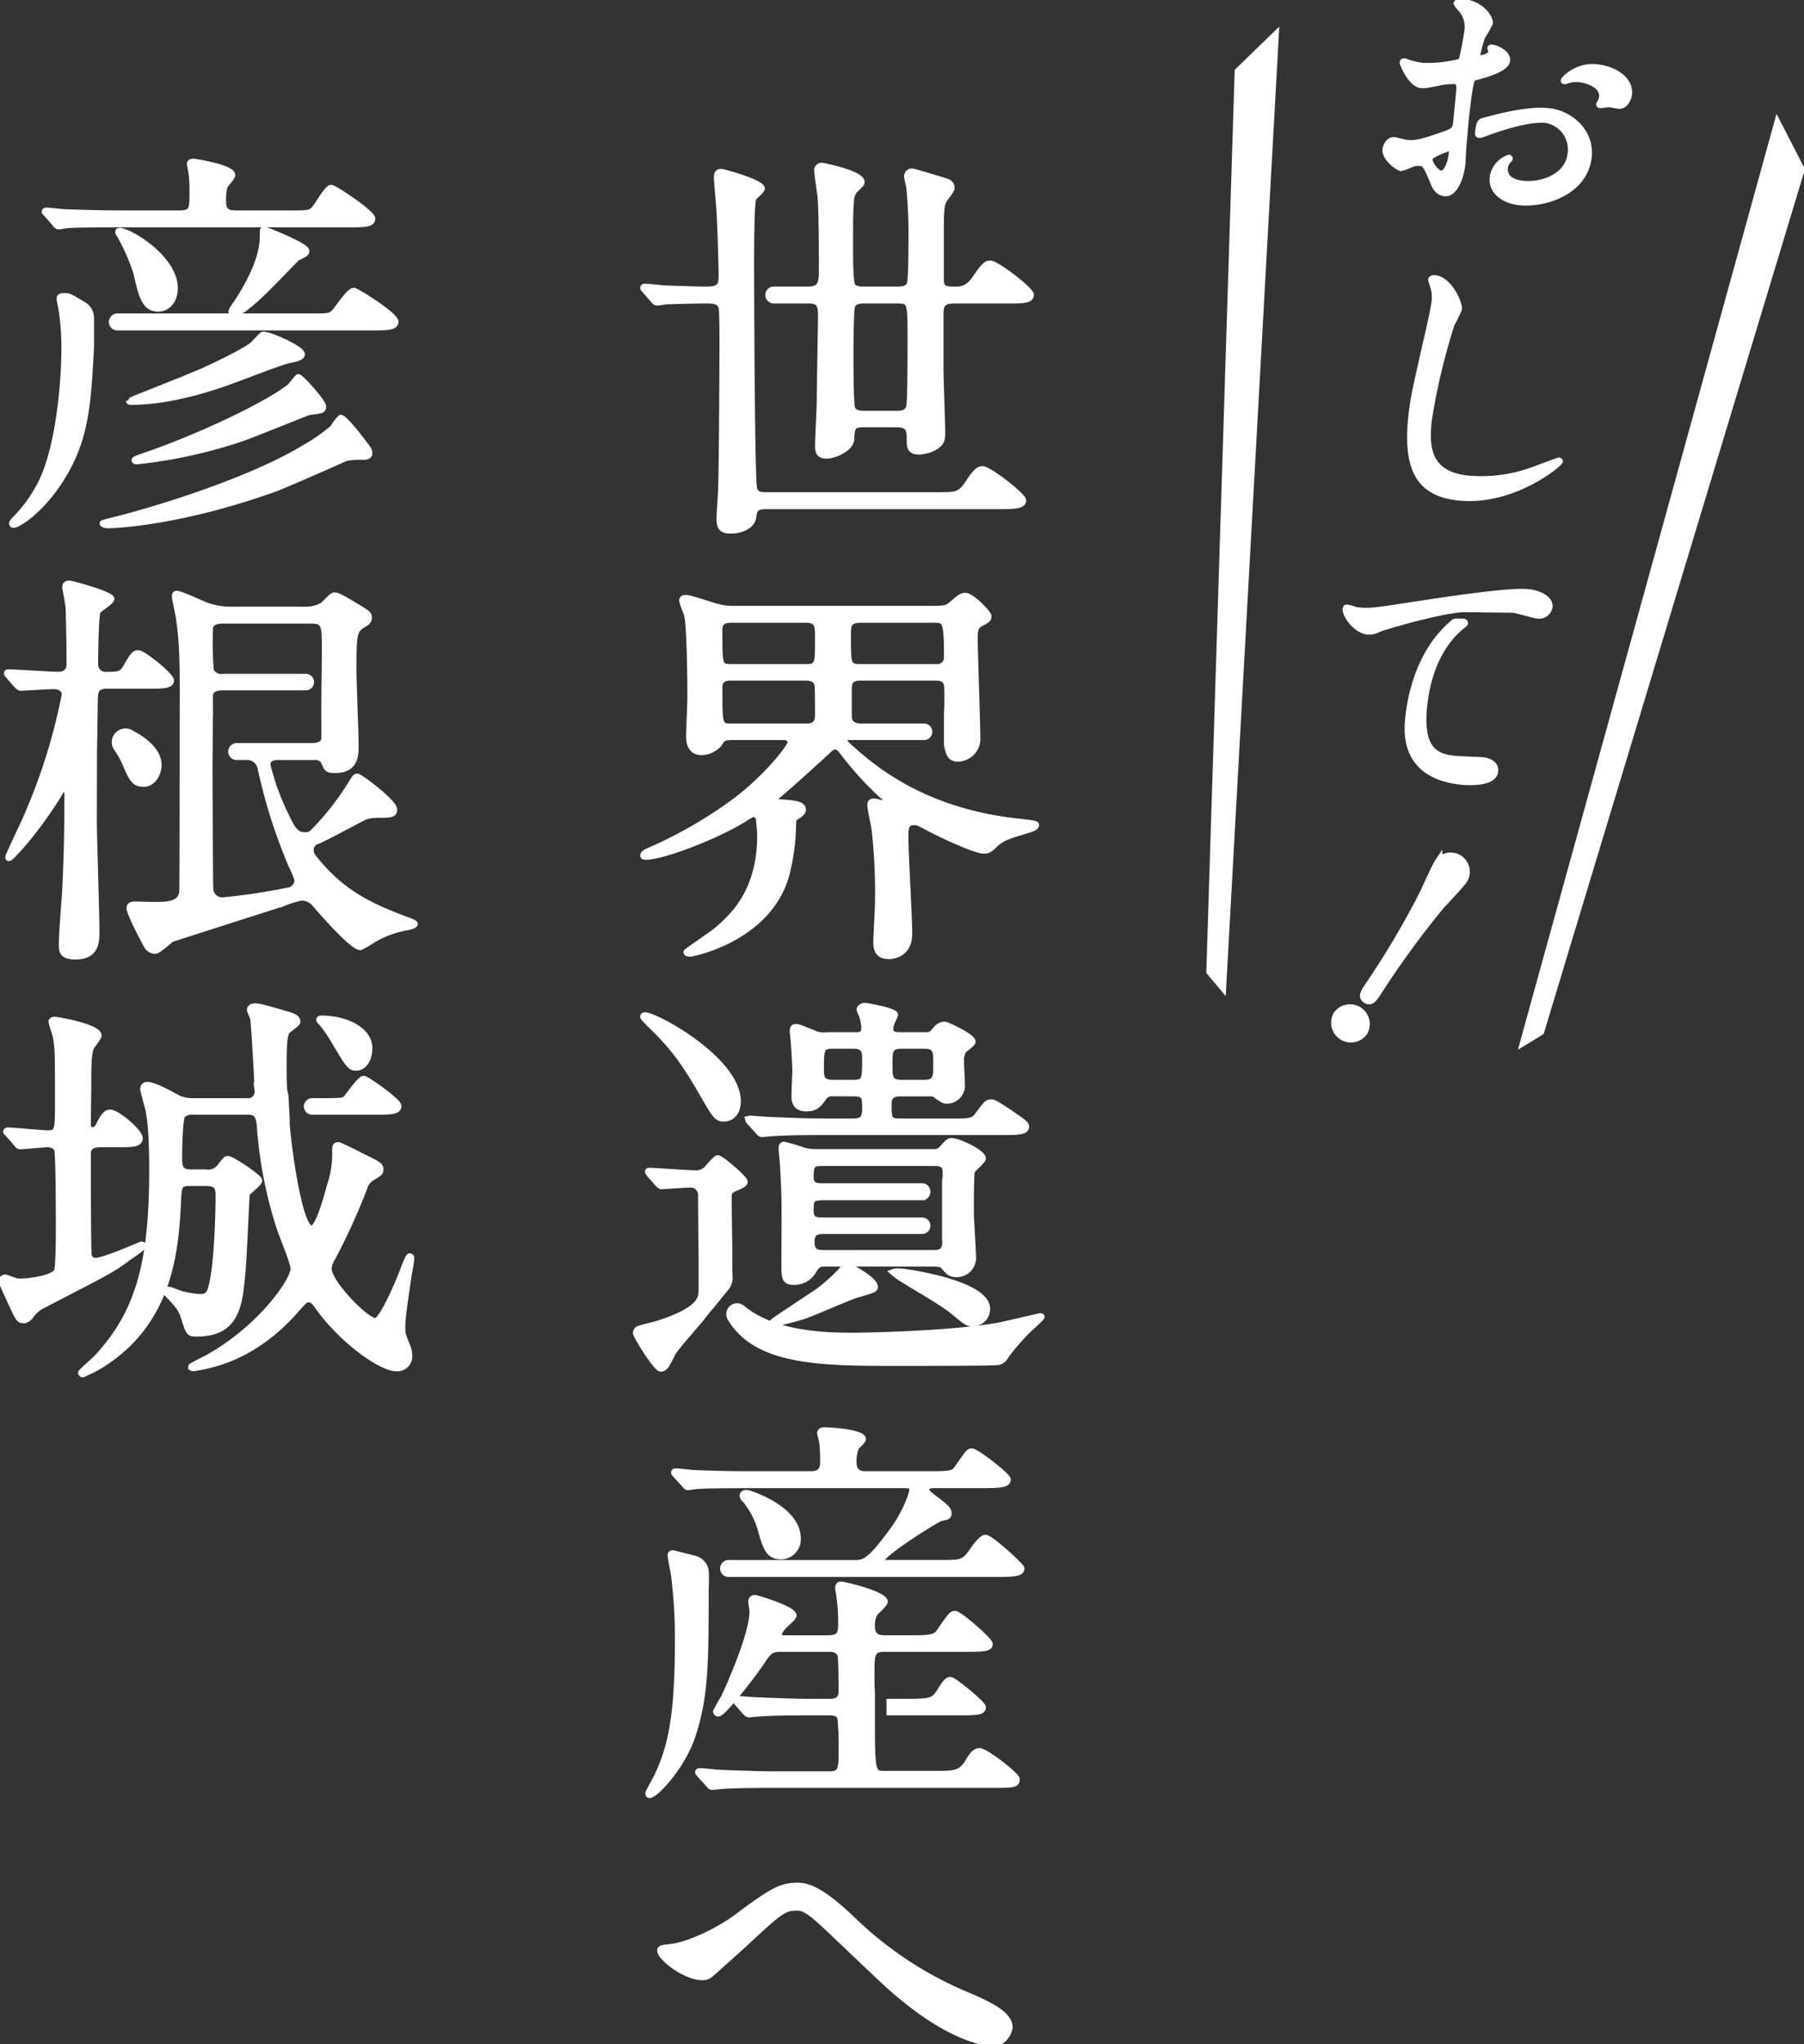 <svg id="グループ_907" data-name="グループ 907" xmlns="http://www.w3.org/2000/svg" xmlns:xlink="http://www.w3.org/1999/xlink" width="360" height="407.721" viewBox="0 0 360 407.721">
  <rect x="0" y="0" width="360" height="407.721" fill="#333333" stroke="none"/>
  <defs>
    <clipPath id="clip-path">
      <rect id="長方形_1917" data-name="長方形 1917" width="360" height="407.721" fill="none"/>
    </clipPath>
  </defs>
  <g id="グループ_906" data-name="グループ 906" clip-path="url(#clip-path)">
    <path id="パス_1936" data-name="パス 1936" d="M346.588,133.756c-.77,0-1.368.487-2.906,2.843s-2.48,2.355-5.814,2.355H303.416c-1.368,0-2.052-.162-2.394-1.3-.513-2.03-.6-43.951-.6-43.951,0-.024,0-.042,0-.067,0-.17,0-.4,0-.658v-.085c0-3.242.035-12.25.428-13.145.171-.324,1.71-1.543,1.71-1.949,0-1.219-7.694-3.33-8.121-3.33-.6,0-.855.244-.855,1.218,0,.731.428,5.035.512,6.66.171,2.437.428,11.126.428,12.508,0,2.111-.085,3.086-2.992,3.086-1.966,0-6.5-.162-8.805-.244-.513-.081-2.993-.324-3.591-.324-.171,0-.256.081-.256.244,0,.081,0,.162.342.487l1.624,1.868c.342.406.513.568.77.568a13.564,13.564,0,0,0,1.795-.243c1.026,0,4.531-.163,8.122-.163,1.282,0,2.564,0,2.992,1.381.171.731.171,5.929.171,7.147,0,2.518-.085,23.147-.256,28.588,0,.975-.342,5.441-.342,6.416,0,2.112.855,2.356,2.394,2.356,1.71,0,4.1-.812,4.36-2.68.171-1.38.341-2.192,2.564-2.192h46.762c2.821,0,4.531-.081,4.531-1.137,0-.975-6.839-6.254-8.121-6.254" transform="translate(-150.527 -40.195)" fill="#fff"/>
    <path id="パス_1937" data-name="パス 1937" d="M346.588,133.756c-.77,0-1.368.487-2.906,2.843s-2.48,2.355-5.814,2.355H303.416c-1.368,0-2.052-.162-2.394-1.3-.513-2.03-.6-43.951-.6-43.951,0-.024,0-.042,0-.067,0-.17,0-.4,0-.658v-.085c0-3.242.035-12.25.428-13.145.171-.324,1.71-1.543,1.71-1.949,0-1.219-7.694-3.33-8.121-3.33-.6,0-.855.244-.855,1.218,0,.731.428,5.035.512,6.66.171,2.437.428,11.126.428,12.508,0,2.111-.085,3.086-2.992,3.086-1.966,0-6.5-.162-8.805-.244-.513-.081-2.993-.324-3.591-.324-.171,0-.256.081-.256.244,0,.081,0,.162.342.487l1.624,1.868c.342.406.513.568.77.568a13.564,13.564,0,0,0,1.795-.243c1.026,0,4.531-.163,8.122-.163,1.282,0,2.564,0,2.992,1.381.171.731.171,5.929.171,7.147,0,2.518-.085,23.147-.256,28.588,0,.975-.342,5.441-.342,6.416,0,2.112.855,2.356,2.394,2.356,1.71,0,4.1-.812,4.36-2.68.171-1.38.341-2.192,2.564-2.192h46.762c2.821,0,4.531-.081,4.531-1.137C354.709,139.035,347.87,133.756,346.588,133.756Z" transform="translate(-150.527 -40.195)" fill="none" stroke="#fff" stroke-miterlimit="10" stroke-width="1.183"/>
    <path id="パス_1938" data-name="パス 1938" d="M377.5,91.314c-.769,0-1.368.569-2.906,2.843-1.539,2.355-2.993,2.355-4.018,2.355-1.795,0-2.907,0-2.907-1.868V83.924c0-3.573.172-4.385.6-5.2.17-.406,1.539-1.949,1.539-2.437a1.352,1.352,0,0,0-.941-1.3c-.77-.244-6.669-2.031-6.924-2.031a.964.964,0,0,0-1.026.975c0,.324.343,1.787.428,2.192a96.838,96.838,0,0,1,.428,11.289c0,1.381,0,7.31-.341,8.04-.428,1.056-1.71,1.056-2.394,1.056h-6.754a3.456,3.456,0,0,1-2.137-.487c-.6-.568-.6-5.035-.6-8.121,0-4.71,0-7.635.172-8.771a3.737,3.737,0,0,1,.684-2.355c1.282-1.218,1.453-1.381,1.453-1.706,0-1.706-7.694-3.248-7.951-3.248a.889.889,0,0,0-.94.974c0,.731.6,4.467.684,5.279.256,3,.256,10.964.256,14.375,0,2.842-.171,4.061-2.821,4.061H334.4a1.1,1.1,0,1,0,0,2.193h6.683c2.223,0,2.65.65,2.65,3.086,0,.893-.256,15.512-.256,17.137,0,1.218-.342,7.39-.342,8.771,0,1.218.257,1.949,1.71,1.949s4.873-1.3,4.959-3.411c.085-2.193.17-2.842,2.479-2.842h6.412c2.736,0,2.736,1.137,2.736,3.411,0,1.461.427,2.03,1.8,2.03a6.873,6.873,0,0,0,3.078-.812c1.453-.812,1.624-1.462,1.624-3,0-1.868-.342-10.8-.342-12.832V101.547c0-2.031.427-2.843,2.735-2.843h10.771c2.822,0,4.532,0,4.532-1.137,0-.974-6.839-6.254-8.122-6.254m-16.158,28.507c-.341,1.462-1.624,1.462-2.65,1.462h-6.241c-.769,0-2.051,0-2.479-1.056-.342-.812-.342-8.689-.342-10.314,0-1.543,0-9.421.342-10.233.513-.975,1.71-.975,2.479-.975h6.327c2.822,0,2.822.082,2.822,7.878,0,1.95,0,12.1-.257,13.238" transform="translate(-179.902 -38.767)" fill="#fff"/>
    <path id="パス_1939" data-name="パス 1939" d="M377.5,91.314c-.769,0-1.368.569-2.906,2.843-1.539,2.355-2.993,2.355-4.018,2.355-1.795,0-2.907,0-2.907-1.868V83.924c0-3.573.172-4.385.6-5.2.17-.406,1.539-1.949,1.539-2.437a1.352,1.352,0,0,0-.941-1.3c-.77-.244-6.669-2.031-6.924-2.031a.964.964,0,0,0-1.026.975c0,.324.343,1.787.428,2.192a96.838,96.838,0,0,1,.428,11.289c0,1.381,0,7.31-.341,8.04-.428,1.056-1.71,1.056-2.394,1.056h-6.754a3.456,3.456,0,0,1-2.137-.487c-.6-.568-.6-5.035-.6-8.121,0-4.71,0-7.635.172-8.771a3.737,3.737,0,0,1,.684-2.355c1.282-1.218,1.453-1.381,1.453-1.706,0-1.706-7.694-3.248-7.951-3.248a.889.889,0,0,0-.94.974c0,.731.6,4.467.684,5.279.256,3,.256,10.964.256,14.375,0,2.842-.171,4.061-2.821,4.061H334.4a1.1,1.1,0,1,0,0,2.193h6.683c2.223,0,2.65.65,2.65,3.086,0,.893-.256,15.512-.256,17.137,0,1.218-.342,7.39-.342,8.771,0,1.218.257,1.949,1.71,1.949s4.873-1.3,4.959-3.411c.085-2.193.17-2.842,2.479-2.842h6.412c2.736,0,2.736,1.137,2.736,3.411,0,1.461.427,2.03,1.8,2.03a6.873,6.873,0,0,0,3.078-.812c1.453-.812,1.624-1.462,1.624-3,0-1.868-.342-10.8-.342-12.832V101.547c0-2.031.427-2.843,2.735-2.843h10.771c2.822,0,4.532,0,4.532-1.137C385.624,96.593,378.784,91.314,377.5,91.314Zm-16.158,28.507c-.341,1.462-1.624,1.462-2.65,1.462h-6.241c-.769,0-2.051,0-2.479-1.056-.342-.812-.342-8.689-.342-10.314,0-1.543,0-9.421.342-10.233.513-.975,1.71-.975,2.479-.975h6.327c2.822,0,2.822.082,2.822,7.878C361.6,108.532,361.6,118.683,361.344,119.821Z" transform="translate(-179.902 -38.767)" fill="none" stroke="#fff" stroke-miterlimit="10" stroke-width="1.183"/>
    <path id="パス_1940" data-name="パス 1940" d="M324.539,823.987a73.506,73.506,0,0,0,23.937,15.594c4.017,1.787,7.523,3.573,7.523,5.928,0,.487-.769,3.086-3.163,3.086-.77,0-8.463-.244-21.2-11.857-2.051-1.868-11.2-10.639-13.079-12.344-1.966-1.787-3.42-2.843-4.788-2.843-2.821,0-3.59.731-10.6,7.228-.6.568-6.839,6.172-7.01,6.254a2.457,2.457,0,0,1-1.368.406c-3.248,0-8.292-3.817-8.292-5.2,0-.325.171-.406,1.624-.569,3.932-.325,10.174-3.411,13.935-6.253,7.181-5.442,8.891-6.01,11.8-6.01,2.223,0,5.044,1.218,10.686,6.578" transform="translate(-154.638 -441.201)" fill="#fff"/>
    <path id="パス_1941" data-name="パス 1941" d="M324.539,823.987a73.506,73.506,0,0,0,23.937,15.594c4.017,1.787,7.523,3.573,7.523,5.928,0,.487-.769,3.086-3.163,3.086-.77,0-8.463-.244-21.2-11.857-2.051-1.868-11.2-10.639-13.079-12.344-1.966-1.787-3.42-2.843-4.788-2.843-2.821,0-3.59.731-10.6,7.228-.6.568-6.839,6.172-7.01,6.254a2.457,2.457,0,0,1-1.368.406c-3.248,0-8.292-3.817-8.292-5.2,0-.325.171-.406,1.624-.569,3.932-.325,10.174-3.411,13.935-6.253,7.181-5.442,8.891-6.01,11.8-6.01C316.075,817.409,318.9,818.627,324.539,823.987Z" transform="translate(-154.638 -441.201)" fill="none" stroke="#fff" stroke-miterlimit="10" stroke-width="1.42"/>
    <path id="パス_1942" data-name="パス 1942" d="M352.742,303.088c-16.243-1.949-26.074-8.852-31.717-13.888-1.794-1.543-1.966-1.786-1.966-2.274,0-.406.255-.568.941-.568h14.931a1.055,1.055,0,0,0,1.055-1.054v0a1.054,1.054,0,0,0-1.055-1.054H322.393c-1.368,0-2.479-.569-2.479-1.949V277.18c0-1.381,0-2.68,2.309-2.68h14.96c2.393,0,2.393,1.217,2.393,3.329,0,1.643-.016,2.861-.086,3.778V287.9c.343,1.623.513,2.761,2.223,2.761a3.959,3.959,0,0,0,3.847-4.3c0-3.167-.513-16.812-.513-19.654,0-1.218,0-2.356,1.026-2.924,1.453-.731,1.71-.893,1.71-1.543s-3.42-4.061-4.616-4.061c-.769,0-1.2.406-2.651,1.624-1.111.975-1.539.975-5.13.975H297.174a11.941,11.941,0,0,1-3.505-.406c-1.026-.244-5.385-1.787-6.326-1.787-.256,0-.684.081-.684.487,0,.568.94,2.68,1.026,3.167.513,2.843.6,12.589.6,16.243,0,1.218-.257,6.659-.257,7.715,0,.812.086,3.167,2.479,3.167a4.729,4.729,0,0,0,3.506-1.624c.769-1.218.855-1.381,3.077-1.381h9.66c.513,0,1.539.081,1.539,1.056,0,.893-4.787,6.984-10.942,11.613a88.076,88.076,0,0,1-17.1,9.908c-.941.406-1.368.649-1.368,1.056,0,.243.257.243.513.243,3.42,0,13.765-3.979,19.406-7.39a10.226,10.226,0,0,1,1.966-1.137,1.249,1.249,0,0,1,1.2.894c0,.487.256,2.274.256,3.329,0,11.127-5.3,16.081-8.634,18.923-.941.812-6.07,4.223-6.07,4.385,0,.325.513.325.77.325.342,0,15.559-2.923,19.15-15.674a42.324,42.324,0,0,0,1.367-10.071c0-1.218.256-1.38.855-1.706.856-.487,1.112-.974,1.112-1.218,0-1.218-1.71-1.3-4.445-1.543-1.026-.081-1.283-.081-1.283-.568,0-.244,1.368-1.3,1.71-1.625,1.453-1.218,6.24-5.523,9.318-8.364a1.642,1.642,0,0,1,1.2-.569c.6,0,1.2.812,2.051,1.949a68.652,68.652,0,0,0,7.1,7.716c.428.324,1.283,1.137,1.283,1.462,0,.162-.086.325-.428.325s-1.968-.487-2.309-.487c-.513,0-.77.162-.77.73,0,.812.77,4.143.856,4.874a114.808,114.808,0,0,1,.683,14.212c0,1.3-.342,7.066-.342,8.2,0,1.543.342,2.842,2.564,2.842.17,0,4.018,0,4.018-4.467,0-3.086-.77-16.486-.77-19.248,0-2.03.172-3,1.8-3,.684,0,.941.163,3.249,1.38,2.651,1.381,8.977,4.305,10.6,4.305.855,0,1.2-.244,2.223-1.218,1.453-1.38,2.821-1.787,6.668-2.923.684-.244,1.539-.488,1.539-.975,0-.243-.17-.325-4.531-.812m-30.263-40.12h14.277c2.393,0,2.735,0,2.735,7.228a1.938,1.938,0,0,1-2.136,2.193H322.137c-2.395,0-2.395-.65-2.395-6.01,0-2.437,0-3.411,2.736-3.411m-10.942,21.279H296.661c-2.565,0-2.565-.081-2.565-7.553,0-.813,0-2.193,2.223-2.193h14.96c1.454,0,2.309.487,2.394,1.705.086.243.086,4.873.086,5.6,0,.812,0,2.437-2.223,2.437m-.171-11.858H296.4c-2.308,0-2.308-.324-2.308-7.147,0-1.056,0-2.274,2.394-2.274h14.79c2.479,0,2.479,1.138,2.479,3.655,0,5.2,0,5.766-2.394,5.766" transform="translate(-150.526 -139.352)" fill="#fff"/>
    <path id="パス_1943" data-name="パス 1943" d="M352.742,303.088c-16.243-1.949-26.074-8.852-31.717-13.888-1.794-1.543-1.966-1.786-1.966-2.274,0-.406.255-.568.941-.568h14.931a1.055,1.055,0,0,0,1.055-1.054v0a1.054,1.054,0,0,0-1.055-1.054H322.393c-1.368,0-2.479-.569-2.479-1.949V277.18c0-1.381,0-2.68,2.309-2.68h14.96c2.393,0,2.393,1.217,2.393,3.329,0,1.643-.016,2.861-.086,3.778V287.9c.343,1.623.513,2.761,2.223,2.761a3.959,3.959,0,0,0,3.847-4.3c0-3.167-.513-16.812-.513-19.654,0-1.218,0-2.356,1.026-2.924,1.453-.731,1.71-.893,1.71-1.543s-3.42-4.061-4.616-4.061c-.769,0-1.2.406-2.651,1.624-1.111.975-1.539.975-5.13.975H297.174a11.941,11.941,0,0,1-3.505-.406c-1.026-.244-5.385-1.787-6.326-1.787-.256,0-.684.081-.684.487,0,.568.94,2.68,1.026,3.167.513,2.843.6,12.589.6,16.243,0,1.218-.257,6.659-.257,7.715,0,.812.086,3.167,2.479,3.167a4.729,4.729,0,0,0,3.506-1.624c.769-1.218.855-1.381,3.077-1.381h9.66c.513,0,1.539.081,1.539,1.056,0,.893-4.787,6.984-10.942,11.613a88.076,88.076,0,0,1-17.1,9.908c-.941.406-1.368.649-1.368,1.056,0,.243.257.243.513.243,3.42,0,13.765-3.979,19.406-7.39a10.226,10.226,0,0,1,1.966-1.137,1.249,1.249,0,0,1,1.2.894c0,.487.256,2.274.256,3.329,0,11.127-5.3,16.081-8.634,18.923-.941.812-6.07,4.223-6.07,4.385,0,.325.513.325.77.325.342,0,15.559-2.923,19.15-15.674a42.324,42.324,0,0,0,1.367-10.071c0-1.218.256-1.38.855-1.706.856-.487,1.112-.974,1.112-1.218,0-1.218-1.71-1.3-4.445-1.543-1.026-.081-1.283-.081-1.283-.568,0-.244,1.368-1.3,1.71-1.625,1.453-1.218,6.24-5.523,9.318-8.364a1.642,1.642,0,0,1,1.2-.569c.6,0,1.2.812,2.051,1.949a68.652,68.652,0,0,0,7.1,7.716c.428.324,1.283,1.137,1.283,1.462,0,.162-.086.325-.428.325s-1.968-.487-2.309-.487c-.513,0-.77.162-.77.73,0,.812.77,4.143.856,4.874a114.808,114.808,0,0,1,.683,14.212c0,1.3-.342,7.066-.342,8.2,0,1.543.342,2.842,2.564,2.842.17,0,4.018,0,4.018-4.467,0-3.086-.77-16.486-.77-19.248,0-2.03.172-3,1.8-3,.684,0,.941.163,3.249,1.38,2.651,1.381,8.977,4.305,10.6,4.305.855,0,1.2-.244,2.223-1.218,1.453-1.38,2.821-1.787,6.668-2.923.684-.244,1.539-.488,1.539-.975C357.273,303.657,357.1,303.575,352.742,303.088Zm-30.263-40.12h14.277c2.393,0,2.735,0,2.735,7.228a1.938,1.938,0,0,1-2.136,2.193H322.137c-2.395,0-2.395-.65-2.395-6.01C319.742,263.942,319.742,262.968,322.478,262.968Zm-10.942,21.279H296.661c-2.565,0-2.565-.081-2.565-7.553,0-.813,0-2.193,2.223-2.193h14.96c1.454,0,2.309.487,2.394,1.705.086.243.086,4.873.086,5.6C313.759,282.622,313.759,284.247,311.536,284.247Zm-.171-11.858H296.4c-2.308,0-2.308-.324-2.308-7.147,0-1.056,0-2.274,2.394-2.274h14.79c2.479,0,2.479,1.138,2.479,3.655C313.759,271.82,313.759,272.389,311.365,272.389Z" transform="translate(-150.526 -139.352)" fill="none" stroke="#fff" stroke-miterlimit="10" stroke-width="1.183"/>
    <path id="パス_1944" data-name="パス 1944" d="M389.051,552.475c2.821,1.787,7.523,4.386,10.088,6.416,2.649,2.193,2.906,2.437,3.931,2.437a2.9,2.9,0,0,0,2.906-2.923c0-5.117-16.242-7.473-17.7-7.473a2.643,2.643,0,0,0-1.111.162,11.862,11.862,0,0,0,1.881,1.381" transform="translate(-208.977 -297.368)" fill="#fff"/>
    <path id="パス_1945" data-name="パス 1945" d="M389.051,552.475c2.821,1.787,7.523,4.386,10.088,6.416,2.649,2.193,2.906,2.437,3.931,2.437a2.9,2.9,0,0,0,2.906-2.923c0-5.117-16.242-7.473-17.7-7.473a2.643,2.643,0,0,0-1.111.162A11.862,11.862,0,0,0,389.051,552.475Z" transform="translate(-208.977 -297.368)" fill="none" stroke="#fff" stroke-miterlimit="10" stroke-width="1.183"/>
    <path id="パス_1946" data-name="パス 1946" d="M326.44,460.975c.256.325.427.487.77.487.255,0,1.453-.162,1.794-.162,2.993-.243,8.805-.243,10.772-.243H375.34c2.821,0,4.531,0,4.531-1.137,0-.488-.769-.975-2.479-2.193-3.505-2.355-3.933-2.6-4.531-2.6-.77,0-.941.243-2.564,2.436-.941,1.381-1.71,1.381-5.471,1.381h-9.918c-2.478,0-2.478-.406-2.478-3.655,0-1.949,1.709-1.949,2.478-1.949h5.386c.855,0,1.112,0,1.54.324,1.368.974,1.624,1.137,2.137,1.137a3.022,3.022,0,0,0,3.077-3.33c0-.65-.17-3.736-.17-4.386a3.889,3.889,0,0,1,.513-2.355c.256-.244,1.794-1.3,1.794-1.706,0-1.056-5.214-3.411-5.557-3.411a2.3,2.3,0,0,0-1.795.974c-.941,1.056-.941,1.137-2.394,1.137h-4.7c-1.368,0-1.967-.325-1.967-1.137a4.3,4.3,0,0,1,.257-1.381,12.24,12.24,0,0,0,.684-1.543c0-.812-5.728-1.787-6.071-1.787-.512,0-1.025.406-1.025.731,0,.244.6,1.3.6,1.625a9.217,9.217,0,0,1,.343,1.949c0,1.543-.855,1.543-1.625,1.543h-5.813a5.028,5.028,0,0,1-2.907-.487c-2.564-1.056-2.821-1.137-3.334-1.137s-.6.325-.6.812c0,.406.257,2.436.257,2.923.171,2.356.255,4.711.255,5.036,0,.65-.171,3.9-.171,4.71,0,1.056,0,2.762,2.394,2.762,1.8,0,2.479-.811,3.335-2.03a2.027,2.027,0,0,1,2.052-.974h3.846c2.479,0,2.479.649,2.479,3.167,0,2.193-1.025,2.436-2.479,2.436H340.2c-4.017,0-7.779-.163-11.712-.325-.513,0-3.163-.244-3.761-.244-.256,0-.342.081-.342.163a1.017,1.017,0,0,0,.342.568Zm28.639-17.136h4.359c2.48,0,2.48,1.056,2.48,3.736,0,2.518,0,3.654-2.48,3.654h-4.359c-2.479,0-2.479-1.056-2.479-3.735,0-2.6,0-3.655,2.479-3.655m-9.832,7.391H341.4c-1.967,0-2.479-.65-2.479-2.436,0-4.385,0-4.954,2.479-4.954h3.846c1.966,0,2.479.65,2.479,2.436,0,4.386,0,4.954-2.479,4.954" transform="translate(-175.09 -235.268)" fill="#fff"/>
    <path id="パス_1947" data-name="パス 1947" d="M326.44,460.975c.256.325.427.487.77.487.255,0,1.453-.162,1.794-.162,2.993-.243,8.805-.243,10.772-.243H375.34c2.821,0,4.531,0,4.531-1.137,0-.488-.769-.975-2.479-2.193-3.505-2.355-3.933-2.6-4.531-2.6-.77,0-.941.243-2.564,2.436-.941,1.381-1.71,1.381-5.471,1.381h-9.918c-2.478,0-2.478-.406-2.478-3.655,0-1.949,1.709-1.949,2.478-1.949h5.386c.855,0,1.112,0,1.54.324,1.368.974,1.624,1.137,2.137,1.137a3.022,3.022,0,0,0,3.077-3.33c0-.65-.17-3.736-.17-4.386a3.889,3.889,0,0,1,.513-2.355c.256-.244,1.794-1.3,1.794-1.706,0-1.056-5.214-3.411-5.557-3.411a2.3,2.3,0,0,0-1.795.974c-.941,1.056-.941,1.137-2.394,1.137h-4.7c-1.368,0-1.967-.325-1.967-1.137a4.3,4.3,0,0,1,.257-1.381,12.24,12.24,0,0,0,.684-1.543c0-.812-5.728-1.787-6.071-1.787-.512,0-1.025.406-1.025.731,0,.244.6,1.3.6,1.625a9.217,9.217,0,0,1,.343,1.949c0,1.543-.855,1.543-1.625,1.543h-5.813a5.028,5.028,0,0,1-2.907-.487c-2.564-1.056-2.821-1.137-3.334-1.137s-.6.325-.6.812c0,.406.257,2.436.257,2.923.171,2.356.255,4.711.255,5.036,0,.65-.171,3.9-.171,4.71,0,1.056,0,2.762,2.394,2.762,1.8,0,2.479-.811,3.335-2.03a2.027,2.027,0,0,1,2.052-.974h3.846c2.479,0,2.479.649,2.479,3.167,0,2.193-1.025,2.436-2.479,2.436H340.2c-4.017,0-7.779-.163-11.712-.325-.513,0-3.163-.244-3.761-.244-.256,0-.342.081-.342.163a1.017,1.017,0,0,0,.342.568Zm28.639-17.136h4.359c2.48,0,2.48,1.056,2.48,3.736,0,2.518,0,3.654-2.48,3.654h-4.359c-2.479,0-2.479-1.056-2.479-3.735C352.6,444.895,352.6,443.839,355.078,443.839Zm-9.832,7.391H341.4c-1.967,0-2.479-.65-2.479-2.436,0-4.385,0-4.954,2.479-4.954h3.846c1.966,0,2.479.65,2.479,2.436C347.726,450.662,347.726,451.23,345.247,451.23Z" transform="translate(-175.09 -235.268)" fill="none" stroke="#fff" stroke-miterlimit="10" stroke-width="1.183"/>
    <path id="パス_1948" data-name="パス 1948" d="M290.32,454.978c2.906,5.035,3.163,5.6,4.7,5.6,1.111,0,2.736-.812,2.736-3.492,0-8.528-17.867-18.03-18.808-17.056-.257.244-.086.406,1.368,1.869,3.5,3.411,5.984,6.09,10,13.075" transform="translate(-150.511 -237.473)" fill="#fff"/>
    <path id="パス_1949" data-name="パス 1949" d="M290.32,454.978c2.906,5.035,3.163,5.6,4.7,5.6,1.111,0,2.736-.812,2.736-3.492,0-8.528-17.867-18.03-18.808-17.056-.257.244-.086.406,1.368,1.869C283.823,445.313,286.3,447.993,290.32,454.978Z" transform="translate(-150.511 -237.473)" fill="none" stroke="#fff" stroke-miterlimit="10" stroke-width="1.183"/>
    <path id="パス_1950" data-name="パス 1950" d="M348.4,549.762a38.515,38.515,0,0,1-4.1,3.655c-1.454,1.056-9.319,6.091-9.319,6.335,0,.162.342.243.513.243s4.274-.974,5.9-1.543c1.539-.487,8.8-3.736,10.515-4.223,3.162-.893,3.505-1.056,3.505-1.543,0-1.462-5.215-4.223-5.642-4.223-.256,0-.77.568-1.368,1.3" transform="translate(-180.805 -296.036)" fill="#fff"/>
    <path id="パス_1951" data-name="パス 1951" d="M348.4,549.762a38.515,38.515,0,0,1-4.1,3.655c-1.454,1.056-9.319,6.091-9.319,6.335,0,.162.342.243.513.243s4.274-.974,5.9-1.543c1.539-.487,8.8-3.736,10.515-4.223,3.162-.893,3.505-1.056,3.505-1.543,0-1.462-5.215-4.223-5.642-4.223C349.509,548.463,349,549.031,348.4,549.762Z" transform="translate(-180.805 -296.036)" fill="none" stroke="#fff" stroke-miterlimit="10" stroke-width="1.183"/>
    <path id="パス_1952" data-name="パス 1952" d="M371.191,519.4c.941,1.137,1.282,1.625,2.651,1.625a3.247,3.247,0,0,0,3.248-3.574c0-1.3-.428-7.39-.428-8.608,0-1.137,0-7.716.172-8.284s2.222-2.112,2.222-2.6c0-1.218-4.873-3.492-6.24-3.492-.6,0-.684.162-1.966,1.543a1.789,1.789,0,0,1-1.624.649H345.886a8.427,8.427,0,0,1-2.65-.325,34.507,34.507,0,0,0-3.847-1.137c-.514,0-.514.487-.514.812,0,.487.257,2.6.257,3,.342,5.442.342,8.04.342,11.127,0,1.381-.085,10.314,0,10.639.086,1.3.513,1.787,1.71,1.787a4.425,4.425,0,0,0,4.189-2.436c.77-1.218,1.368-1.218,2.052-1.218h21.542c.684,0,1.8,0,2.223.487m-23.851-2.6c-1.453,0-2.479-.244-2.479-2.193s1.026-2.193,2.479-2.193h19.592a1.055,1.055,0,0,0,1.054-1.054v0a1.054,1.054,0,0,0-1.054-1.054H347.339c-1.453,0-2.65,0-2.65-1.868,0-2.193,0-2.761,2.65-2.761h19.592a1.055,1.055,0,0,0,1.054-1.055v-.084a1.054,1.054,0,0,0-1.054-1.055H347.339c-1.453,0-2.65,0-2.65-1.868,0-2.68.512-2.762,2.65-2.762h21.628c1.454,0,2.651,0,2.651,1.869a7.482,7.482,0,0,1-.128,1.6v11.649a4.5,4.5,0,0,1,.041.634c0,1.949-1.025,2.193-2.478,2.193Z" transform="translate(-182.91 -266.891)" fill="#fff"/>
    <path id="パス_1953" data-name="パス 1953" d="M371.191,519.4c.941,1.137,1.282,1.625,2.651,1.625a3.247,3.247,0,0,0,3.248-3.574c0-1.3-.428-7.39-.428-8.608,0-1.137,0-7.716.172-8.284s2.222-2.112,2.222-2.6c0-1.218-4.873-3.492-6.24-3.492-.6,0-.684.162-1.966,1.543a1.789,1.789,0,0,1-1.624.649H345.886a8.427,8.427,0,0,1-2.65-.325,34.507,34.507,0,0,0-3.847-1.137c-.514,0-.514.487-.514.812,0,.487.257,2.6.257,3,.342,5.442.342,8.04.342,11.127,0,1.381-.085,10.314,0,10.639.086,1.3.513,1.787,1.71,1.787a4.425,4.425,0,0,0,4.189-2.436c.77-1.218,1.368-1.218,2.052-1.218h21.542C369.652,518.911,370.764,518.911,371.191,519.4Zm-23.851-2.6c-1.453,0-2.479-.244-2.479-2.193s1.026-2.193,2.479-2.193h19.592a1.055,1.055,0,0,0,1.054-1.054v0a1.054,1.054,0,0,0-1.054-1.054H347.339c-1.453,0-2.65,0-2.65-1.868,0-2.193,0-2.761,2.65-2.761h19.592a1.055,1.055,0,0,0,1.054-1.055v-.084a1.054,1.054,0,0,0-1.054-1.055H347.339c-1.453,0-2.65,0-2.65-1.868,0-2.68.512-2.762,2.65-2.762h21.628c1.454,0,2.651,0,2.651,1.869a7.482,7.482,0,0,1-.128,1.6v11.649a4.5,4.5,0,0,1,.041.634c0,1.949-1.025,2.193-2.478,2.193Z" transform="translate(-182.91 -266.891)" fill="none" stroke="#fff" stroke-miterlimit="10" stroke-width="1.183"/>
    <path id="パス_1954" data-name="パス 1954" d="M290.858,531.27l2.91-3.6a3.022,3.022,0,0,0,.661-2.06c-.076-1.5-.07-3.364-.07-5.784,0-1.705-.171-10.4-.085-10.8.171-.731.855-.974,1.966-1.462.428-.162,1.2-.568,1.2-.974,0-.649-4.7-4.71-5.385-4.71-.342,0-1.453,1.3-2.223,2.193a3.069,3.069,0,0,1-2.393.812c-1.454,0-7.694-.488-9.062-.488-.086,0-.257,0-.257.163s.171.325.342.568l1.625,1.868c.342.325.513.488.77.488.513,0,4.7-.325,5.557-.325a2.126,2.126,0,0,1,2.308,2.437c0,2.924.171,17.3.085,18.923-.085,1.3-.171,3.574-8.377,6.253-.6.244-3.5.894-4.1,1.137a.865.865,0,0,0-.6.893c0,.487,4.018,7.065,4.959,7.065.855,0,1.283-.893,2.308-3,.684-1.3,5.215-6.254,5.984-7.31.586-.756,1.274-1.606,1.885-2.281" transform="translate(-148.822 -270.891)" fill="#fff"/>
    <path id="パス_1955" data-name="パス 1955" d="M290.858,531.27l2.91-3.6a3.022,3.022,0,0,0,.661-2.06c-.076-1.5-.07-3.364-.07-5.784,0-1.705-.171-10.4-.085-10.8.171-.731.855-.974,1.966-1.462.428-.162,1.2-.568,1.2-.974,0-.649-4.7-4.71-5.385-4.71-.342,0-1.453,1.3-2.223,2.193a3.069,3.069,0,0,1-2.393.812c-1.454,0-7.694-.488-9.062-.488-.086,0-.257,0-.257.163s.171.325.342.568l1.625,1.868c.342.325.513.488.77.488.513,0,4.7-.325,5.557-.325a2.126,2.126,0,0,1,2.308,2.437c0,2.924.171,17.3.085,18.923-.085,1.3-.171,3.574-8.377,6.253-.6.244-3.5.894-4.1,1.137a.865.865,0,0,0-.6.893c0,.487,4.018,7.065,4.959,7.065.855,0,1.283-.893,2.308-3,.684-1.3,5.215-6.254,5.984-7.31C289.559,532.794,290.247,531.944,290.858,531.27Z" transform="translate(-148.822 -270.891)" fill="none" stroke="#fff" stroke-miterlimit="10" stroke-width="1.183"/>
    <path id="パス_1956" data-name="パス 1956" d="M378.267,568.028c-.086,0-7.351,1.706-8.719,1.95-9.4,1.624-26.246,1.949-28.81,1.949-6.668,0-15.986-.568-21.885-5.442l-.072-.058a1.581,1.581,0,0,0-2.243.2h0a1.6,1.6,0,0,0-.108,1.834c5.331,8.9,18.357,8.9,33.626,8.9,2.907,0,18.552,0,19.748-.163.94-.243,1.2-.568,1.8-1.543a46.535,46.535,0,0,1,4.017-4.63c.257-.325,2.908-2.6,2.908-2.843,0-.162-.171-.162-.257-.162" transform="translate(-170.666 -305.531)" fill="#fff"/>
    <path id="パス_1957" data-name="パス 1957" d="M378.267,568.028c-.086,0-7.351,1.706-8.719,1.95-9.4,1.624-26.246,1.949-28.81,1.949-6.668,0-15.986-.568-21.885-5.442l-.072-.058a1.581,1.581,0,0,0-2.243.2h0a1.6,1.6,0,0,0-.108,1.834c5.331,8.9,18.357,8.9,33.626,8.9,2.907,0,18.552,0,19.748-.163.94-.243,1.2-.568,1.8-1.543a46.535,46.535,0,0,1,4.017-4.63c.257-.325,2.908-2.6,2.908-2.843C378.525,568.028,378.353,568.028,378.267,568.028Z" transform="translate(-170.666 -305.531)" fill="none" stroke="#fff" stroke-miterlimit="10" stroke-width="1.183"/>
    <path id="パス_1958" data-name="パス 1958" d="M404.32,733.376c0-.65-5.813-5.442-6.5-5.442s-1.2.893-2.137,2.355c-1.111,1.868-1.966,2.031-6.327,2.031h-3.676v2.112H399.7c3.591,0,4.616-.081,4.616-1.056" transform="translate(-208.175 -392.906)" fill="#fff"/>
    <path id="パス_1959" data-name="パス 1959" d="M404.32,733.376c0-.65-5.813-5.442-6.5-5.442s-1.2.893-2.137,2.355c-1.111,1.868-1.966,2.031-6.327,2.031h-3.676v2.112H399.7C403.295,734.432,404.32,734.351,404.32,733.376Z" transform="translate(-208.175 -392.906)" fill="none" stroke="#fff" stroke-miterlimit="10" stroke-width="1.183"/>
    <path id="パス_1960" data-name="パス 1960" d="M358.822,719.859c-.769,0-1.368.568-2.308,2.193-1.282,2.112-2.48,2.355-5.985,2.355H340.015c-2.395,0-2.651,0-2.651-9.664v-6.758c-.085-.8-.086-1.895-.086-3.394,0-3.979,0-5.116,2.565-5.116h16.5c3.676,0,4.531-.163,4.531-.975,0-.731-6.069-6.01-6.924-6.01-.684,0-.941.406-3.249,3.735-.769,1.056-2.137,1.138-5.556,1.138h-5.216c-2.309,0-2.564-1.218-2.564-2.518a4.719,4.719,0,0,1,.6-2.517c.256-.325,1.966-1.787,1.966-2.274,0-1.462-8.036-3.411-8.805-3.411-.427,0-.513.406-.513.731,0,.243.256,1.462.256,1.706a36.834,36.834,0,0,1,.343,5.2c0,1.949-.086,3.086-2.651,3.086H320.1c-.684,0-1.283,0-1.283-.731,0-.406.171-.731.684-1.381.256-.406,2.223-1.949,2.223-2.437,0-1.3-7.352-3.492-7.694-3.492a.7.7,0,0,0-.77.731c0,.325.257,1.625.257,1.949,0,4.061-3.676,12.832-5.728,17.218a31.414,31.414,0,0,0-1.539,2.761.448.448,0,0,0,.427.406c1.027,0,6.925-7.716,8.464-9.99,1.8-2.68,1.966-2.923,4.531-2.923h8.89c.855,0,1.966,0,2.479,1.137.256.569.256,6.254.256,7.39,0,2.031-1.708,2.031-2.564,2.031h-2.821c-4.018,0-7.608-.162-11.8-.325-.513,0-3.163-.244-3.761-.244-.171,0-.257.082-.257.162,0,.162,0,.162.342.569l1.624,1.868c.342.325.513.488.769.488s1.539-.163,1.8-.163c.855-.081,3.334-.244,10.857-.244h3.077c.77,0,2.052,0,2.479.975a50.6,50.6,0,0,1,.256,6.5c0,3.654,0,4.873-2.393,4.873h-10.43c-4.018,0-7.523-.163-11.712-.325-.513,0-3.163-.325-3.762-.325-.171,0-.342.081-.342.244,0,.081.085.162.428.568l1.624,1.787c.256.326.428.569.77.569.256,0,1.539-.162,1.8-.162.855-.081,3.334-.244,10.771-.244h43.685c3.676,0,4.531,0,4.531-1.137,0-.731-6.154-5.6-7.437-5.6" transform="translate(-163.36 -370.618)" fill="#fff"/>
    <path id="パス_1961" data-name="パス 1961" d="M358.822,719.859c-.769,0-1.368.568-2.308,2.193-1.282,2.112-2.48,2.355-5.985,2.355H340.015c-2.395,0-2.651,0-2.651-9.664v-6.758c-.085-.8-.086-1.895-.086-3.394,0-3.979,0-5.116,2.565-5.116h16.5c3.676,0,4.531-.163,4.531-.975,0-.731-6.069-6.01-6.924-6.01-.684,0-.941.406-3.249,3.735-.769,1.056-2.137,1.138-5.556,1.138h-5.216c-2.309,0-2.564-1.218-2.564-2.518a4.719,4.719,0,0,1,.6-2.517c.256-.325,1.966-1.787,1.966-2.274,0-1.462-8.036-3.411-8.805-3.411-.427,0-.513.406-.513.731,0,.243.256,1.462.256,1.706a36.834,36.834,0,0,1,.343,5.2c0,1.949-.086,3.086-2.651,3.086H320.1c-.684,0-1.283,0-1.283-.731,0-.406.171-.731.684-1.381.256-.406,2.223-1.949,2.223-2.437,0-1.3-7.352-3.492-7.694-3.492a.7.7,0,0,0-.77.731c0,.325.257,1.625.257,1.949,0,4.061-3.676,12.832-5.728,17.218a31.414,31.414,0,0,0-1.539,2.761.448.448,0,0,0,.427.406c1.027,0,6.925-7.716,8.464-9.99,1.8-2.68,1.966-2.923,4.531-2.923h8.89c.855,0,1.966,0,2.479,1.137.256.569.256,6.254.256,7.39,0,2.031-1.708,2.031-2.564,2.031h-2.821c-4.018,0-7.608-.162-11.8-.325-.513,0-3.163-.244-3.761-.244-.171,0-.257.082-.257.162,0,.162,0,.162.342.569l1.624,1.868c.342.325.513.488.769.488s1.539-.163,1.8-.163c.855-.081,3.334-.244,10.857-.244h3.077c.77,0,2.052,0,2.479.975a50.6,50.6,0,0,1,.256,6.5c0,3.654,0,4.873-2.393,4.873h-10.43c-4.018,0-7.523-.163-11.712-.325-.513,0-3.163-.325-3.762-.325-.171,0-.342.081-.342.244,0,.081.085.162.428.568l1.624,1.787c.256.326.428.569.77.569.256,0,1.539-.162,1.8-.162.855-.081,3.334-.244,10.771-.244h43.685c3.676,0,4.531,0,4.531-1.137C366.259,724.732,360.1,719.859,358.822,719.859Z" transform="translate(-163.36 -370.618)" fill="none" stroke="#fff" stroke-miterlimit="10" stroke-width="1.183"/>
    <path id="パス_1962" data-name="パス 1962" d="M325.478,653.839c1.111,3.979,1.624,5.766,4.189,5.766A3.4,3.4,0,0,0,333,656.032c0-5.6-8.293-8.528-9.746-9.015-.855-.245-1.282.081-1.282.487a1.433,1.433,0,0,0,.6.893,16.885,16.885,0,0,1,2.907,5.441" transform="translate(-173.787 -349.185)" fill="#fff"/>
    <path id="パス_1963" data-name="パス 1963" d="M325.478,653.839c1.111,3.979,1.624,5.766,4.189,5.766A3.4,3.4,0,0,0,333,656.032c0-5.6-8.293-8.528-9.746-9.015-.855-.245-1.282.081-1.282.487a1.433,1.433,0,0,0,.6.893A16.885,16.885,0,0,1,325.478,653.839Z" transform="translate(-173.787 -349.185)" fill="none" stroke="#fff" stroke-miterlimit="10" stroke-width="1.183"/>
    <path id="パス_1964" data-name="パス 1964" d="M292.61,677.049a2.992,2.992,0,0,0-2.258-2.9c-1.9-.48-4.318-1.089-4.37-1.089-.171,0-.428.081-.428.324,0,.65.6,3.492.684,4.142a100.194,100.194,0,0,1,.77,13.239c0,15.593-1.625,21.441-4.189,26.882-.257.569-1.71,3-1.71,3.33,0,.081,0,.324.255.324,1.111,0,6.412-5.442,8.55-11.776,2.564-7.715,2.65-14.375,2.65-28.913,0-.5.014-.922.045-1.3Z" transform="translate(-151.731 -363.285)" fill="#fff"/>
    <path id="パス_1965" data-name="パス 1965" d="M292.61,677.049a2.992,2.992,0,0,0-2.258-2.9c-1.9-.48-4.318-1.089-4.37-1.089-.171,0-.428.081-.428.324,0,.65.6,3.492.684,4.142a100.194,100.194,0,0,1,.77,13.239c0,15.593-1.625,21.441-4.189,26.882-.257.569-1.71,3-1.71,3.33,0,.081,0,.324.255.324,1.111,0,6.412-5.442,8.55-11.776,2.564-7.715,2.65-14.375,2.65-28.913,0-.5.014-.922.045-1.3Z" transform="translate(-151.731 -363.285)" fill="none" stroke="#fff" stroke-miterlimit="10" stroke-width="1.183"/>
    <path id="パス_1966" data-name="パス 1966" d="M354.4,641.205c-.513,0-1.452.974-2.308,2.193-1.881,2.761-2.223,2.842-6.327,2.842H334.913c-.427,0-1.282,0-1.282-.487,0-1.38,11.284-8.365,11.8-8.446,1.2-.243,1.624-.243,1.624-.974s-.6-1.218-2.223-2.517c-2.051-1.543-2.223-1.706-2.223-2.274,0-.812,1.112-.812,1.882-.812h9.83c3.506,0,4.532-.243,4.532-1.137,0-.731-6.241-5.6-7.181-5.6-.6,0-.77.325-2.992,3.493-.685.974-1.624,1.055-5.557,1.055H330.467c-2.393,0-2.393-1.705-2.393-2.68a7.444,7.444,0,0,1,.513-2.68c.17-.243,1.367-1.3,1.367-1.624,0-1.38-6.582-1.787-7.779-1.787-.342,0-.769.162-.769.568,0,.244.427,1.625.427,1.95a32.781,32.781,0,0,1,.171,3.492c0,1.218,0,2.761-2.479,2.761H308.069c-4.445,0-7.95-.081-11.712-.243-.6,0-3.163-.325-3.762-.325-.257,0-.342.081-.342.244,0,.081.086.162.342.487l1.71,1.868c.256.325.427.568.77.568.256,0,1.453-.243,1.794-.243,1.368-.081,3.762-.163,10.772-.163h30.093c1.624,0,2.051,0,2.051.894,0,1.136-1.71,5.116-3.676,7.8-4.959,6.822-5.9,6.822-8.036,6.822H303.226a1.1,1.1,0,1,0,0,2.193h53.742c3.676,0,4.617-.244,4.617-1.137,0-.406-6.155-6.091-7.181-6.091" transform="translate(-157.745 -334.521)" fill="#fff"/>
    <path id="パス_1967" data-name="パス 1967" d="M354.4,641.205c-.513,0-1.452.974-2.308,2.193-1.881,2.761-2.223,2.842-6.327,2.842H334.913c-.427,0-1.282,0-1.282-.487,0-1.38,11.284-8.365,11.8-8.446,1.2-.243,1.624-.243,1.624-.974s-.6-1.218-2.223-2.517c-2.051-1.543-2.223-1.706-2.223-2.274,0-.812,1.112-.812,1.882-.812h9.83c3.506,0,4.532-.243,4.532-1.137,0-.731-6.241-5.6-7.181-5.6-.6,0-.77.325-2.992,3.493-.685.974-1.624,1.055-5.557,1.055H330.467c-2.393,0-2.393-1.705-2.393-2.68a7.444,7.444,0,0,1,.513-2.68c.17-.243,1.367-1.3,1.367-1.624,0-1.38-6.582-1.787-7.779-1.787-.342,0-.769.162-.769.568,0,.244.427,1.625.427,1.95a32.781,32.781,0,0,1,.171,3.492c0,1.218,0,2.761-2.479,2.761H308.069c-4.445,0-7.95-.081-11.712-.243-.6,0-3.163-.325-3.762-.325-.257,0-.342.081-.342.244,0,.081.086.162.342.487l1.71,1.868c.256.325.427.568.77.568.256,0,1.453-.243,1.794-.243,1.368-.081,3.762-.163,10.772-.163h30.093c1.624,0,2.051,0,2.051.894,0,1.136-1.71,5.116-3.676,7.8-4.959,6.822-5.9,6.822-8.036,6.822H303.226a1.1,1.1,0,1,0,0,2.193h53.742c3.676,0,4.617-.244,4.617-1.137C361.585,646.89,355.429,641.205,354.4,641.205Z" transform="translate(-157.745 -334.521)" fill="none" stroke="#fff" stroke-miterlimit="10" stroke-width="1.183"/>
    <path id="パス_1968" data-name="パス 1968" d="M51.273,100.125c-.085.163.086.488.171.568a39.333,39.333,0,0,1,3.42,7.716c1.025,4.466,1.624,7.147,4.36,7.147,2.052,0,3.334-1.868,3.334-4.061,0-6.578-10.6-12.263-11.285-11.37" transform="translate(-27.662 -53.993)" fill="#fff"/>
    <path id="パス_1969" data-name="パス 1969" d="M51.273,100.125c-.085.163.086.488.171.568a39.333,39.333,0,0,1,3.42,7.716c1.025,4.466,1.624,7.147,4.36,7.147,2.052,0,3.334-1.868,3.334-4.061C62.558,104.917,51.957,99.232,51.273,100.125Z" transform="translate(-27.662 -53.993)" fill="none" stroke="#fff" stroke-miterlimit="10" stroke-width="1.183"/>
    <path id="パス_1970" data-name="パス 1970" d="M106.572,101.058c0,4.386-3.248,10.071-5.215,12.994-.6.813-1.282,1.706-.94,2.031,1.624,1.624,12.567-10.883,13.08-11.045,1.624-.812,1.795-.893,1.795-1.38,0-1.056-8.378-4.3-8.463-4.3-.257,0-.257.162-.257,1.706" transform="translate(-54.151 -53.626)" fill="#fff"/>
    <path id="パス_1971" data-name="パス 1971" d="M106.572,101.058c0,4.386-3.248,10.071-5.215,12.994-.6.813-1.282,1.706-.94,2.031,1.624,1.624,12.567-10.883,13.08-11.045,1.624-.812,1.795-.893,1.795-1.38,0-1.056-8.378-4.3-8.463-4.3C106.572,99.352,106.572,99.514,106.572,101.058Z" transform="translate(-54.151 -53.626)" fill="none" stroke="#fff" stroke-miterlimit="10" stroke-width="1.183"/>
    <path id="パス_1972" data-name="パス 1972" d="M21,132.631a3.007,3.007,0,0,0-1.447-2.564c-2.815-1.71-3.017-1.774-3.888-1.774-.941,0-.941.243-.941.568a9.409,9.409,0,0,0,.257,1.381,48.8,48.8,0,0,1,.684,8.852c0,5.766-1.026,20.222-5.129,27.369a27.7,27.7,0,0,1-4.959,6.579c-.171.243-.342.406-.342.649s.257.244.342.244c.684,0,4.446-2.193,8.122-7.228,6.166-8.55,6.647-15.727,7.3-28.269Z" transform="translate(-2.826 -69.247)" fill="#fff"/>
    <path id="パス_1973" data-name="パス 1973" d="M21,132.631a3.007,3.007,0,0,0-1.447-2.564c-2.815-1.71-3.017-1.774-3.888-1.774-.941,0-.941.243-.941.568a9.409,9.409,0,0,0,.257,1.381,48.8,48.8,0,0,1,.684,8.852c0,5.766-1.026,20.222-5.129,27.369a27.7,27.7,0,0,1-4.959,6.579c-.171.243-.342.406-.342.649s.257.244.342.244c.684,0,4.446-2.193,8.122-7.228,6.166-8.55,6.647-15.727,7.3-28.269Z" transform="translate(-2.826 -69.247)" fill="none" stroke="#fff" stroke-miterlimit="10" stroke-width="1.183"/>
    <path id="パス_1974" data-name="パス 1974" d="M19.779,80.537,21.4,82.405c.256.324.428.568.77.568.256,0,1.453-.243,1.795-.243.855-.081,3.248-.162,10.772-.162H80.134c2.821,0,4.616,0,4.616-1.137s-7.608-6.172-8.207-6.172c-.855,0-2.906,3.9-3.59,4.466-.855.65-1.283.65-4.873.65H57.736c-1.111,0-2.736,0-2.736-2.031a10.23,10.23,0,0,1,.257-3.329c.085-.325,1.539-1.787,1.539-2.274,0-1.543-7.523-2.68-7.693-2.68-.257,0-.77,0-.77.487,0,.243.342,1.624.342,1.949a25.885,25.885,0,0,1,.171,3.817c0,3.086,0,4.061-2.564,4.061H35.167c-4.018,0-7.523-.081-11.712-.243-.513,0-3.162-.325-3.762-.325-.171,0-.342.081-.342.244,0,.081.086.162.428.487" transform="translate(-10.445 -37.815)" fill="#fff"/>
    <path id="パス_1975" data-name="パス 1975" d="M19.779,80.537,21.4,82.405c.256.324.428.568.77.568.256,0,1.453-.243,1.795-.243.855-.081,3.248-.162,10.772-.162H80.134c2.821,0,4.616,0,4.616-1.137s-7.608-6.172-8.207-6.172c-.855,0-2.906,3.9-3.59,4.466-.855.65-1.283.65-4.873.65H57.736c-1.111,0-2.736,0-2.736-2.031a10.23,10.23,0,0,1,.257-3.329c.085-.325,1.539-1.787,1.539-2.274,0-1.543-7.523-2.68-7.693-2.68-.257,0-.77,0-.77.487,0,.243.342,1.624.342,1.949a25.885,25.885,0,0,1,.171,3.817c0,3.086,0,4.061-2.564,4.061H35.167c-4.018,0-7.523-.081-11.712-.243-.513,0-3.162-.325-3.762-.325-.171,0-.342.081-.342.244C19.351,80.131,19.437,80.212,19.779,80.537Z" transform="translate(-10.445 -37.815)" fill="none" stroke="#fff" stroke-miterlimit="10" stroke-width="1.183"/>
    <path id="パス_1976" data-name="パス 1976" d="M91.975,181.05a10.583,10.583,0,0,0-1.559,2.03,35.12,35.12,0,0,1-5.568,3.9c-12.62,7.635-34.3,13.563-37.787,14.375-.3.081-2.6.649-2.6.731,0,.162.445.406,1.039.406,1.113,0,14.031-.406,33.183-7.228,2.079-.731,12.1-5.2,14.328-6.172a13.17,13.17,0,0,1,3.266-.244c.594,0,1.411,0,1.411-.73a1.441,1.441,0,0,0-.149-.731c0-.081-4.751-6.5-5.568-6.335" transform="translate(-24 -97.721)" fill="#fff"/>
    <path id="パス_1977" data-name="パス 1977" d="M91.975,181.05a10.583,10.583,0,0,0-1.559,2.03,35.12,35.12,0,0,1-5.568,3.9c-12.62,7.635-34.3,13.563-37.787,14.375-.3.081-2.6.649-2.6.731,0,.162.445.406,1.039.406,1.113,0,14.031-.406,33.183-7.228,2.079-.731,12.1-5.2,14.328-6.172a13.17,13.17,0,0,1,3.266-.244c.594,0,1.411,0,1.411-.73a1.441,1.441,0,0,0-.149-.731C97.543,187.3,92.792,180.888,91.975,181.05Z" transform="translate(-24 -97.721)" fill="none" stroke="#fff" stroke-miterlimit="10" stroke-width="1.183"/>
    <path id="パス_1978" data-name="パス 1978" d="M82.567,145.028c-.075,0-1.633,1.705-2,2.031-2.153,1.705-9.131,4.873-10.393,5.441-2.227.975-14.253,5.685-14.253,5.766,0,.162.3.162.446.162,8.24,0,17.222-3.167,19.821-4.142,1.707-.568,9.874-3.817,11.8-4.223,1.039-.162,2.45-.487,2.45-1.137,0-1.137-6.978-4.223-7.869-3.9" transform="translate(-30.181 -78.267)" fill="#fff"/>
    <path id="パス_1979" data-name="パス 1979" d="M82.567,145.028c-.075,0-1.633,1.705-2,2.031-2.153,1.705-9.131,4.873-10.393,5.441-2.227.975-14.253,5.685-14.253,5.766,0,.162.3.162.446.162,8.24,0,17.222-3.167,19.821-4.142,1.707-.568,9.874-3.817,11.8-4.223,1.039-.162,2.45-.487,2.45-1.137C90.436,147.79,83.458,144.7,82.567,145.028Z" transform="translate(-30.181 -78.267)" fill="none" stroke="#fff" stroke-miterlimit="10" stroke-width="1.183"/>
    <path id="パス_1980" data-name="パス 1980" d="M96.8,126c-1.026,0-3.42,3.9-4.1,4.467-.769.65-1.2.65-4.787.65l-38.326,0a1.1,1.1,0,0,0-1.1,1.1h0a1.1,1.1,0,0,0,1.1,1.1h50.893c2.821,0,4.617,0,4.617-1.137,0-1.3-7.78-6.172-8.293-6.172" transform="translate(-26.172 -68.008)" fill="#fff"/>
    <path id="パス_1981" data-name="パス 1981" d="M96.8,126c-1.026,0-3.42,3.9-4.1,4.467-.769.65-1.2.65-4.787.65l-38.326,0a1.1,1.1,0,0,0-1.1,1.1h0a1.1,1.1,0,0,0,1.1,1.1h50.893c2.821,0,4.617,0,4.617-1.137C105.095,130.871,97.315,126,96.8,126Z" transform="translate(-26.172 -68.008)" fill="none" stroke="#fff" stroke-miterlimit="10" stroke-width="1.183"/>
    <path id="パス_1982" data-name="パス 1982" d="M89.292,165.356c-3.786,3.087-16.555,9.421-28.433,13.563-.965.325-2.524.811-2.524,1.056q0,.243.445.243a97.288,97.288,0,0,0,20.861-4.549c2.153-.731,13.14-5.2,13.511-5.279,2.6-.325,2.821-.325,2.821-1.137,0-.893-4.529-5.928-4.974-5.846-.223.08-1.41,1.7-1.707,1.948" transform="translate(-31.487 -88.2)" fill="#fff"/>
    <path id="パス_1983" data-name="パス 1983" d="M89.292,165.356c-3.786,3.087-16.555,9.421-28.433,13.563-.965.325-2.524.811-2.524,1.056q0,.243.445.243a97.288,97.288,0,0,0,20.861-4.549c2.153-.731,13.14-5.2,13.511-5.279,2.6-.325,2.821-.325,2.821-1.137,0-.893-4.529-5.928-4.974-5.846C90.776,163.488,89.589,165.113,89.292,165.356Z" transform="translate(-31.487 -88.2)" fill="none" stroke="#fff" stroke-miterlimit="10" stroke-width="1.183"/>
    <path id="パス_1984" data-name="パス 1984" d="M49.756,319.118v0a2.218,2.218,0,0,0,.436,1.294,14.756,14.756,0,0,1,1.557,2.716c1.368,3.248,1.881,4.3,3.762,4.3s2.993-2.03,2.993-3.736c0-2.648-2.368-4.733-5.575-6.461a2.146,2.146,0,0,0-3.172,1.878" transform="translate(-26.856 -171.091)" fill="#fff"/>
    <path id="パス_1985" data-name="パス 1985" d="M49.756,319.118v0a2.218,2.218,0,0,0,.436,1.294,14.756,14.756,0,0,1,1.557,2.716c1.368,3.248,1.881,4.3,3.762,4.3s2.993-2.03,2.993-3.736c0-2.648-2.368-4.733-5.575-6.461A2.146,2.146,0,0,0,49.756,319.118Z" transform="translate(-26.856 -171.091)" fill="none" stroke="#fff" stroke-miterlimit="10" stroke-width="1.183"/>
    <path id="パス_1986" data-name="パス 1986" d="M29.252,266.77c-.77,0-1.026.243-2.565,2.923-.769,1.3-1.453,1.381-3.59,1.381a2.108,2.108,0,0,1-2.48-2.274c0-1.218.086-9.746.513-10.4.342-.487,2.736-1.949,2.736-2.436,0-.974-8.036-3.086-8.378-3.086-.513,0-.855.163-.855.731,0,.244.684,3.574.684,4.223.086,3.574.171,7.31.171,10.8,0,.812,0,2.436-2.308,2.436-1.54,0-8.464-.487-9.917-.487-.086,0-.256,0-.256.162s0,.162.341.568l1.625,1.868c.256.244.513.487.77.487.684,0,5.557-.324,6.5-.324,1.881,0,2.309,1.056,2.309,1.624a115.365,115.365,0,0,1-7.865,24.933c-.513,1.218-3.42,7.228-3.42,7.553,0,.731,1.368-.893,2.564-2.192a81.089,81.089,0,0,0,7.694-10.558c.171-.406.428-.73.855-.73a.717.717,0,0,1,.684.649c0,7.309-.086,12.02-.428,19.248-.171,3.086-.684,8.446-.684,11.126,0,1.137.086,2.274,2.736,2.274,4.189,0,4.189-3,4.189-5.116,0-3.411-.513-18.6-.513-21.685,0-1.993.02-13.481.02-13.481l.177-11.207c.093-1.955.531-2.518,2.624-2.518h8.036c2.65,0,4.531,0,4.531-1.056,0-.974-5.556-5.441-6.5-5.441" transform="translate(-1.623 -136.494)" fill="#fff"/>
    <path id="パス_1987" data-name="パス 1987" d="M29.252,266.77c-.77,0-1.026.243-2.565,2.923-.769,1.3-1.453,1.381-3.59,1.381a2.108,2.108,0,0,1-2.48-2.274c0-1.218.086-9.746.513-10.4.342-.487,2.736-1.949,2.736-2.436,0-.974-8.036-3.086-8.378-3.086-.513,0-.855.163-.855.731,0,.244.684,3.574.684,4.223.086,3.574.171,7.31.171,10.8,0,.812,0,2.436-2.308,2.436-1.54,0-8.464-.487-9.917-.487-.086,0-.256,0-.256.162s0,.162.341.568l1.625,1.868c.256.244.513.487.77.487.684,0,5.557-.324,6.5-.324,1.881,0,2.309,1.056,2.309,1.624a115.365,115.365,0,0,1-7.865,24.933c-.513,1.218-3.42,7.228-3.42,7.553,0,.731,1.368-.893,2.564-2.192a81.089,81.089,0,0,0,7.694-10.558c.171-.406.428-.73.855-.73a.717.717,0,0,1,.684.649c0,7.309-.086,12.02-.428,19.248-.171,3.086-.684,8.446-.684,11.126,0,1.137.086,2.274,2.736,2.274,4.189,0,4.189-3,4.189-5.116,0-3.411-.513-18.6-.513-21.685,0-1.993.02-13.481.02-13.481l.177-11.207c.093-1.955.531-2.518,2.624-2.518h8.036c2.65,0,4.531,0,4.531-1.056C35.748,271.237,30.192,266.77,29.252,266.77Z" transform="translate(-1.623 -136.494)" fill="none" stroke="#fff" stroke-miterlimit="10" stroke-width="1.183"/>
    <path id="パス_1988" data-name="パス 1988" d="M140.9,471.367c-.512.487-.769.568-4.958.568H134.1a1.054,1.054,0,0,0-1.053,1.112v0a1.055,1.055,0,0,0,1.053,1h12.7c2.821,0,4.531,0,4.531-1.137,0-.975-6.412-5.442-6.924-5.442-.77,0-2.993,3.33-3.506,3.9" transform="translate(-71.812 -252.318)" fill="#fff"/>
    <path id="パス_1989" data-name="パス 1989" d="M140.9,471.367c-.512.487-.769.568-4.958.568H134.1a1.054,1.054,0,0,0-1.053,1.112v0a1.055,1.055,0,0,0,1.053,1h12.7c2.821,0,4.531,0,4.531-1.137,0-.975-6.412-5.442-6.924-5.442C143.639,467.468,141.417,470.8,140.9,471.367Z" transform="translate(-71.812 -252.318)" fill="none" stroke="#fff" stroke-miterlimit="10" stroke-width="1.183"/>
    <path id="パス_1990" data-name="パス 1990" d="M141.323,445.739c2.906,4.873,3.249,5.441,4.446,5.441s2.65-1.137,2.65-3.979c0-3.411-4.445-5.847-9.66-5.847-.171,0-.342.081-.342.243s.171.325.684.893a27.722,27.722,0,0,1,2.223,3.248" transform="translate(-74.711 -238.223)" fill="#fff"/>
    <path id="パス_1991" data-name="パス 1991" d="M141.323,445.739c2.906,4.873,3.249,5.441,4.446,5.441s2.65-1.137,2.65-3.979c0-3.411-4.445-5.847-9.66-5.847-.171,0-.342.081-.342.243s.171.325.684.893A27.722,27.722,0,0,1,141.323,445.739Z" transform="translate(-74.711 -238.223)" fill="none" stroke="#fff" stroke-miterlimit="10" stroke-width="1.183"/>
    <path id="パス_1992" data-name="パス 1992" d="M99.257,500.056c0-1.949.428-4.548,1.282-10.477.086-.406.513-2.761.513-3.248,0-.081,0-.406-.342-.406-.256,0-.769,1.38-.94,1.787-.77,2.193-4.445,11.126-5.9,11.126-1.881,0-9.319-7.634-9.319-10.477a4.259,4.259,0,0,1,.77-2.112,133.554,133.554,0,0,0,6.326-13.887,3.347,3.347,0,0,1,1.453-2.031c1.71-1.056,1.8-1.137,1.8-1.787,0-.731-.427-.974-3.933-2.68-.427-.243-4.189-2.112-4.445-2.112-.684,0-.684.325-.684,1.219a19.455,19.455,0,0,1-1.026,6.822c-.513,1.949-2.308,8.609-3.676,8.609-2.2,0-4.157-13.109-4.764-18.844h-.015l-.017-.3c-.105-1.035-.162-1.793-.162-2.138,0-.118.018-.211.027-.315l-.275-5c-.35-.987-.351-2.772-.351-5.972,0-6.416.342-6.66,1.282-7.31.684-.568,1.454-1.056,1.454-1.381,0-.812-.855-1.136-2.308-1.542-4.19-1.219-5.386-1.544-6.07-1.544-1.026,0-1.111.569-1.111.731,0,.244.683,1.543.683,1.868.171,1.137.855,12.913.855,14.212a1.891,1.891,0,0,1-2.137,2.112H57.538a6.583,6.583,0,0,1-3.59-.893c-1.026-.568-4.274-2.355-5.557-2.355a.788.788,0,0,0-.855.812c0,.325.855,3.411,1.026,4.061.684,3,.769,8.69.769,12.1,0,18.68-2.735,28.669-11.284,37.684-.428.406-2.907,2.6-2.907,2.762a.359.359,0,0,0,.342.325,27.319,27.319,0,0,0,3.676-1.868c13.25-8.285,14.789-21.684,15.3-31.756.171-4.06.171-4.548,2.564-4.548h2.907c2.052,0,2.65.569,2.65,2.437,0,4.385-.342,13.725-1.282,17.7-.342,1.462-.6,2.6-2.308,2.6a17.884,17.884,0,0,1-3.676-.568c-.427-.081-2.308-.893-2.735-.893s-.513.243-.513.406.086.243.428.568c2.052,2.193,2.564,2.68,3.248,4.792.94,2.923.94,3,2.479,3,8.036,0,8.549-5.685,9.148-12.344.255-2.437.769-15.269.855-15.513.256-.487,2.479-2.111,2.479-2.679,0-.65-5.471-4.3-6.241-4.3-.427,0-.513.163-1.453,1.38a2.973,2.973,0,0,1-2.992,1.3H57.111c-1.966,0-2.393-.812-2.393-2.762,0-1.543.085-8.04.683-8.689a3.03,3.03,0,0,1,2.137-.65H68.225c1.709,0,2.308.406,2.564,2.6a84.6,84.6,0,0,0,4.018,20.71c.342,1.137,2.735,6.74,2.735,8.04,0,2.193-6.24,11.532-16.841,17.543-.513.324-3.591,1.787-3.591,1.949a.386.386,0,0,0,.427.325c.086,0,2.052-.325,2.993-.568,2.65-.65,10-2.6,17.269-10.8,1.966-2.193,2.052-2.355,2.821-2.355.683,0,1.2.568,1.795,1.462,4.873,6.822,12.653,12.263,15.559,12.263a2.377,2.377,0,0,0,2.651-2.68,4.948,4.948,0,0,0-.428-1.868c-.77-1.868-.94-2.193-.94-3.655" transform="translate(-18.967 -235.364)" fill="#fff"/>
    <path id="パス_1993" data-name="パス 1993" d="M99.257,500.056c0-1.949.428-4.548,1.282-10.477.086-.406.513-2.761.513-3.248,0-.081,0-.406-.342-.406-.256,0-.769,1.38-.94,1.787-.77,2.193-4.445,11.126-5.9,11.126-1.881,0-9.319-7.634-9.319-10.477a4.259,4.259,0,0,1,.77-2.112,133.554,133.554,0,0,0,6.326-13.887,3.347,3.347,0,0,1,1.453-2.031c1.71-1.056,1.8-1.137,1.8-1.787,0-.731-.427-.974-3.933-2.68-.427-.243-4.189-2.112-4.445-2.112-.684,0-.684.325-.684,1.219a19.455,19.455,0,0,1-1.026,6.822c-.513,1.949-2.308,8.609-3.676,8.609-2.2,0-4.157-13.109-4.764-18.844h-.015l-.017-.3c-.105-1.035-.162-1.793-.162-2.138,0-.118.018-.211.027-.315l-.275-5c-.35-.987-.351-2.772-.351-5.972,0-6.416.342-6.66,1.282-7.31.684-.568,1.454-1.056,1.454-1.381,0-.812-.855-1.136-2.308-1.542-4.19-1.219-5.386-1.544-6.07-1.544-1.026,0-1.111.569-1.111.731,0,.244.683,1.543.683,1.868.171,1.137.855,12.913.855,14.212a1.891,1.891,0,0,1-2.137,2.112H57.538a6.583,6.583,0,0,1-3.59-.893c-1.026-.568-4.274-2.355-5.557-2.355a.788.788,0,0,0-.855.812c0,.325.855,3.411,1.026,4.061.684,3,.769,8.69.769,12.1,0,18.68-2.735,28.669-11.284,37.684-.428.406-2.907,2.6-2.907,2.762a.359.359,0,0,0,.342.325,27.319,27.319,0,0,0,3.676-1.868c13.25-8.285,14.789-21.684,15.3-31.756.171-4.06.171-4.548,2.564-4.548h2.907c2.052,0,2.65.569,2.65,2.437,0,4.385-.342,13.725-1.282,17.7-.342,1.462-.6,2.6-2.308,2.6a17.884,17.884,0,0,1-3.676-.568c-.427-.081-2.308-.893-2.735-.893s-.513.243-.513.406.086.243.428.568c2.052,2.193,2.564,2.68,3.248,4.792.94,2.923.94,3,2.479,3,8.036,0,8.549-5.685,9.148-12.344.255-2.437.769-15.269.855-15.513.256-.487,2.479-2.111,2.479-2.679,0-.65-5.471-4.3-6.241-4.3-.427,0-.513.163-1.453,1.38a2.973,2.973,0,0,1-2.992,1.3H57.111c-1.966,0-2.393-.812-2.393-2.762,0-1.543.085-8.04.683-8.689a3.03,3.03,0,0,1,2.137-.65H68.225c1.709,0,2.308.406,2.564,2.6a84.6,84.6,0,0,0,4.018,20.71c.342,1.137,2.735,6.74,2.735,8.04,0,2.193-6.24,11.532-16.841,17.543-.513.324-3.591,1.787-3.591,1.949a.386.386,0,0,0,.427.325c.086,0,2.052-.325,2.993-.568,2.65-.65,10-2.6,17.269-10.8,1.966-2.193,2.052-2.355,2.821-2.355.683,0,1.2.568,1.795,1.462,4.873,6.822,12.653,12.263,15.559,12.263a2.377,2.377,0,0,0,2.651-2.68,4.948,4.948,0,0,0-.428-1.868C99.428,501.843,99.257,501.518,99.257,500.056Z" transform="translate(-18.967 -235.364)" fill="none" stroke="#fff" stroke-miterlimit="10" stroke-width="1.183"/>
    <path id="パス_1994" data-name="パス 1994" d="M28.889,486.957c0-.163-.172-.243-.343-.243,0,0-7.523,3.248-9.062,3.248a1.355,1.355,0,0,1-1.453-1.056c-.171-.65-.171-17.705-.171-20.223,0-1.949,1.624-1.949,2.822-1.949h2.906c2.992,0,4.617,0,4.617-1.219,0-1.3-4.532-5.117-5.9-5.117-.77,0-1.282.569-2.308,2.6-.342.65-.6.894-1.2.894-.94,0-.94-.812-.94-1.3,0-1.137.086-6.579.086-7.8,0-3.654,0-6.172.6-7.471C18.715,447,20,445.455,20,445.049c0-1.787-8.464-3.167-8.72-3.167-.342,0-.684.081-.684.406,0,.244.769,2.518.854,3.005.428,2.193.428,3.329.428,13.076,0,5.522,0,6.172-2.052,6.172-1.111,0-6.668-.568-7.95-.568-.171,0-.342.081-.342.243,0,.081.084.162.427.487l1.625,1.869c.256.324.427.568.769.568.684,0,4.617-.405,5.387-.405.512,0,1.624.162,1.966.974s.342,13.725.342,15.674c0,1.381,0,8.2-.427,8.772-1.026,1.38-5.642,1.949-7.181,1.949a3.135,3.135,0,0,1-1.368-.243c-.342-.081-1.538-.568-1.709-.568a.8.8,0,0,0-.77.731c0,.162,1.71,3.9,1.8,4.061,1.539,3.329,1.71,3.736,2.564,3.736a2.015,2.015,0,0,0,1.453-.812A6.444,6.444,0,0,1,8.8,498.895c11.968-6.253,13.507-6.822,16.926-9.421.512-.406,3.164-2.03,3.164-2.518" transform="translate(-0.319 -238.508)" fill="#fff"/>
    <path id="パス_1995" data-name="パス 1995" d="M28.889,486.957c0-.163-.172-.243-.343-.243,0,0-7.523,3.248-9.062,3.248a1.355,1.355,0,0,1-1.453-1.056c-.171-.65-.171-17.705-.171-20.223,0-1.949,1.624-1.949,2.822-1.949h2.906c2.992,0,4.617,0,4.617-1.219,0-1.3-4.532-5.117-5.9-5.117-.77,0-1.282.569-2.308,2.6-.342.65-.6.894-1.2.894-.94,0-.94-.812-.94-1.3,0-1.137.086-6.579.086-7.8,0-3.654,0-6.172.6-7.471C18.715,447,20,445.455,20,445.049c0-1.787-8.464-3.167-8.72-3.167-.342,0-.684.081-.684.406,0,.244.769,2.518.854,3.005.428,2.193.428,3.329.428,13.076,0,5.522,0,6.172-2.052,6.172-1.111,0-6.668-.568-7.95-.568-.171,0-.342.081-.342.243,0,.081.084.162.427.487l1.625,1.869c.256.324.427.568.769.568.684,0,4.617-.405,5.387-.405.512,0,1.624.162,1.966.974s.342,13.725.342,15.674c0,1.381,0,8.2-.427,8.772-1.026,1.38-5.642,1.949-7.181,1.949a3.135,3.135,0,0,1-1.368-.243c-.342-.081-1.538-.568-1.709-.568a.8.8,0,0,0-.77.731c0,.162,1.71,3.9,1.8,4.061,1.539,3.329,1.71,3.736,2.564,3.736a2.015,2.015,0,0,0,1.453-.812A6.444,6.444,0,0,1,8.8,498.895c11.968-6.253,13.507-6.822,16.926-9.421C26.237,489.068,28.889,487.444,28.889,486.957Z" transform="translate(-0.319 -238.508)" fill="none" stroke="#fff" stroke-miterlimit="10" stroke-width="1.183"/>
    <path id="パス_1996" data-name="パス 1996" d="M111.7,322.429c-7.609-2.842-13.251-5.441-18.893-12.589a2.27,2.27,0,0,1-.513-1.38,1.848,1.848,0,0,1,1.453-1.868c1.539-.65,7.866-4.061,9.148-4.711a6.737,6.737,0,0,1,2.479-.487c2.82,0,3.59,0,3.59-1.056,0-1.462-6.839-6.578-7.351-6.578-.428,0-.514.244-1.54,1.868a53.884,53.884,0,0,1-7.438,9.339,2.01,2.01,0,0,1-1.453.487c-1.966,0-2.565-1.3-4.018-4.3a49.03,49.03,0,0,1-3.5-9.746c0-1.056.855-1.544,1.966-1.544h7.608a1.769,1.769,0,0,1,1.71.975c.6,1.381.684,1.624,2.223,1.624,4.1,0,4.1-3,4.1-4.954,0-2.355-.427-12.669-.427-14.781,0-8.04.086-8.121,2.308-9.5a1.363,1.363,0,0,0,.77-1.137c0-.731-.342-.893-1.453-1.624-4.275-2.6-4.788-2.842-5.472-2.842-.513,0-1.966,1.787-2.394,2.03a7.081,7.081,0,0,1-3.676.812H76.818a14.987,14.987,0,0,1-5.044-.731c-1.025-.325-5.3-2.437-6.24-2.437-.341,0-.341.325-.341.487,0,.731.855,4.142.855,4.873.94,5.36.683,15.756.683,21.522,0,8.2,0,32.405-.085,32.73-.428,2.355-2.821,2.437-5.642,2.437-.513,0-3.248-.082-3.591-.082-.513,0-1.282,0-1.282.731,0,1.137,3.42,7.471,3.591,7.715a1.986,1.986,0,0,0,1.538.812c.684,0,2.822-2.112,3.335-2.355.342-.163,18.722-6.01,22.227-7.147a22.931,22.931,0,0,1,3.59-1.137,3.628,3.628,0,0,1,2.821,1.381c1.368,1.624,7.438,8.528,8.977,8.528a20.251,20.251,0,0,0,2.394-1.381,19.619,19.619,0,0,1,7.01-2.6c.342-.081,1.453-.325,1.453-.65,0-.244-.94-.569-1.367-.731M88.1,316.42a122.388,122.388,0,0,1-13.422,2.03,2.448,2.448,0,0,1-2.394-1.949c-.086-.406-.171-22.253-.171-24.608,0-.257.085-10.639.085-10.639h.012c-.012-1.606-.012-3.064-.012-3.492,0-.406,0-1.787,2.48-1.787H91.315a1.058,1.058,0,0,0,0-2.117l-16.549,0a2.265,2.265,0,0,1-2.393-1.217,71.8,71.8,0,0,1-.171-8.2c0-.487,0-1.787,2.564-1.787h17.7c2.65,0,2.65,1.137,2.65,5.685,0,.409-.005,1.137-.005,1.137L95,280.427c.03,2.167.03,4.758.03,5.537,0,.324,0,1.705-2.479,1.705H77.441a1.1,1.1,0,0,0,0,2.193H79.3a2.757,2.757,0,0,1,2.992,2.193,106.918,106.918,0,0,0,6.155,19.41,20.233,20.233,0,0,1,1.2,2.843A2.115,2.115,0,0,1,88.1,316.42" transform="translate(-30.296 -138.876)" fill="#fff"/>
    <path id="パス_1997" data-name="パス 1997" d="M111.7,322.429c-7.609-2.842-13.251-5.441-18.893-12.589a2.27,2.27,0,0,1-.513-1.38,1.848,1.848,0,0,1,1.453-1.868c1.539-.65,7.866-4.061,9.148-4.711a6.737,6.737,0,0,1,2.479-.487c2.82,0,3.59,0,3.59-1.056,0-1.462-6.839-6.578-7.351-6.578-.428,0-.514.244-1.54,1.868a53.884,53.884,0,0,1-7.438,9.339,2.01,2.01,0,0,1-1.453.487c-1.966,0-2.565-1.3-4.018-4.3a49.03,49.03,0,0,1-3.5-9.746c0-1.056.855-1.544,1.966-1.544h7.608a1.769,1.769,0,0,1,1.71.975c.6,1.381.684,1.624,2.223,1.624,4.1,0,4.1-3,4.1-4.954,0-2.355-.427-12.669-.427-14.781,0-8.04.086-8.121,2.308-9.5a1.363,1.363,0,0,0,.77-1.137c0-.731-.342-.893-1.453-1.624-4.275-2.6-4.788-2.842-5.472-2.842-.513,0-1.966,1.787-2.394,2.03a7.081,7.081,0,0,1-3.676.812H76.818a14.987,14.987,0,0,1-5.044-.731c-1.025-.325-5.3-2.437-6.24-2.437-.341,0-.341.325-.341.487,0,.731.855,4.142.855,4.873.94,5.36.683,15.756.683,21.522,0,8.2,0,32.405-.085,32.73-.428,2.355-2.821,2.437-5.642,2.437-.513,0-3.248-.082-3.591-.082-.513,0-1.282,0-1.282.731,0,1.137,3.42,7.471,3.591,7.715a1.986,1.986,0,0,0,1.538.812c.684,0,2.822-2.112,3.335-2.355.342-.163,18.722-6.01,22.227-7.147a22.931,22.931,0,0,1,3.59-1.137,3.628,3.628,0,0,1,2.821,1.381c1.368,1.624,7.438,8.528,8.977,8.528a20.251,20.251,0,0,0,2.394-1.381,19.619,19.619,0,0,1,7.01-2.6c.342-.081,1.453-.325,1.453-.65C113.066,322.917,112.126,322.592,111.7,322.429ZM88.1,316.42a122.388,122.388,0,0,1-13.422,2.03,2.448,2.448,0,0,1-2.394-1.949c-.086-.406-.171-22.253-.171-24.608,0-.257.085-10.639.085-10.639h.012c-.012-1.606-.012-3.064-.012-3.492,0-.406,0-1.787,2.48-1.787H91.315a1.058,1.058,0,0,0,0-2.117l-16.549,0a2.265,2.265,0,0,1-2.393-1.217,71.8,71.8,0,0,1-.171-8.2c0-.487,0-1.787,2.564-1.787h17.7c2.65,0,2.65,1.137,2.65,5.685,0,.409-.005,1.137-.005,1.137L95,280.427c.03,2.167.03,4.758.03,5.537,0,.324,0,1.705-2.479,1.705H77.441a1.1,1.1,0,0,0,0,2.193H79.3a2.757,2.757,0,0,1,2.992,2.193,106.918,106.918,0,0,0,6.155,19.41,20.233,20.233,0,0,1,1.2,2.843A2.115,2.115,0,0,1,88.1,316.42Z" transform="translate(-30.296 -138.876)" fill="none" stroke="#fff" stroke-miterlimit="10" stroke-width="1.183"/>
    <path id="パス_1998" data-name="パス 1998" d="M621.121,126.582a24.614,24.614,0,0,1-1.436,2.95,126.3,126.3,0,0,0-4.58,19.256c-.611,5.539-.06,10.6,7.676,11.45a29.858,29.858,0,0,0,12.438-1.513c.908-.289,5.549-2.107,5.78-2.082a.264.264,0,0,1,.259.307c-.067.6-9.585,8.489-20.437,7.291-7.5-.828-10.629-5.336-9.412-16.36.375-3.4.612-4.484,3.011-15.1.43-1.784,1.446-6.224,1.615-7.759a6.634,6.634,0,0,0-.222-2.744c-.04-.171-.478-1.5-.472-1.551.043-.384.523-.5.869-.459,3,.332,5.052,5.055,4.913,6.316" transform="translate(-329.872 -64.91)" fill="#fff"/>
    <path id="パス_1999" data-name="パス 1999" d="M621.121,126.582a24.614,24.614,0,0,1-1.436,2.95,126.3,126.3,0,0,0-4.58,19.256c-.611,5.539-.06,10.6,7.676,11.45a29.858,29.858,0,0,0,12.438-1.513c.908-.289,5.549-2.107,5.78-2.082a.264.264,0,0,1,.259.307c-.067.6-9.585,8.489-20.437,7.291-7.5-.828-10.629-5.336-9.412-16.36.375-3.4.612-4.484,3.011-15.1.43-1.784,1.446-6.224,1.615-7.759a6.634,6.634,0,0,0-.222-2.744c-.04-.171-.478-1.5-.472-1.551.043-.384.523-.5.869-.459C619.211,120.6,621.26,125.321,621.121,126.582Z" transform="translate(-329.872 -64.91)" fill="none" stroke="#fff" stroke-miterlimit="10" stroke-width="0.965"/>
    <path id="パス_2000" data-name="パス 2000" d="M579.317,402.724a3.14,3.14,0,0,1,5.232,3.459,3.14,3.14,0,0,1-5.232-3.459M604.5,375.785c-.7,1.059-3.952,4.4-4.918,5.546a181.8,181.8,0,0,0-12.366,17.024c-.79,1.2-1.3,1.855-2.118,1.311s-.447-1.222.313-2.372a171,171,0,0,0,10.859-18.22c.512-.984,2.644-5.792,3.192-6.62a3.009,3.009,0,0,1,4.132-.774,3.048,3.048,0,0,1,.907,4.1" transform="translate(-312.439 -200.345)" fill="#fff"/>
    <path id="パス_2001" data-name="パス 2001" d="M579.317,402.724a3.14,3.14,0,0,1,5.232,3.459,3.14,3.14,0,0,1-5.232-3.459ZM604.5,375.785c-.7,1.059-3.952,4.4-4.918,5.546a181.8,181.8,0,0,0-12.366,17.024c-.79,1.2-1.3,1.855-2.118,1.311s-.447-1.222.313-2.372a171,171,0,0,0,10.859-18.22c.512-.984,2.644-5.792,3.192-6.62a3.009,3.009,0,0,1,4.132-.774A3.048,3.048,0,0,1,604.5,375.785Z" transform="translate(-312.439 -200.345)" fill="none" stroke="#fff" stroke-miterlimit="10" stroke-width="1.608"/>
    <path id="パス_2002" data-name="パス 2002" d="M616.734,23.948c.03-.274.52-4.716.768-5.91.328-1.906.41-2.119,1.248-2.3,1.446-.4,6.015-1.556,6.215-3.366.188-1.7-2.5-2.773-3.319-2.753-.121.042-.249.139-.255.194-.012.11.215.69.2.8-.085.768-1.767,1.192-2.172,1.148-.347-.038-.419-.435-.395-.654A28.214,28.214,0,0,1,620,7.6a21.583,21.583,0,0,0,1.527-2.718C621.641,3.84,619.86.924,615.991.5c-.347-.038-1.282-.031-1.336.463a5.623,5.623,0,0,0,.711.967,5.283,5.283,0,0,1,1.421,4.6c-.067.6-.907,5.562-1.238,5.914a26.457,26.457,0,0,1-7.513.836,17.679,17.679,0,0,1-2.626-.567c-.173-.019-.842-.315-1.014-.334-.231-.025-.474.059-.5.333-.043.384,1.733,4.41,3.7,4.627.866.1,1.167.017,4.214-.59a14.185,14.185,0,0,1,2.709-.2c.635.07.717.912.675,1.3-.045.938-.5,5.607-.641,6.868-.17,1.535-.535,1.662-3.629,2.708-3.581,1.214-4.652,1.374-6.21,1.2-.347-.038-1.991-.5-2.337-.535-1.039-.115-1.8.966-1.91,1.954-.2,1.809,2.564,3.78,3.2,3.85a11.675,11.675,0,0,0,2.316-.855,5.048,5.048,0,0,1,1.48-.169c.75.083,1.039.115,2.511,3.719.365.928.873,2.15,2.431,2.322,2.078.23,3.344-3.294,3.623-5.817.06-.549.159-3.036.226-3.639,0,0,.469-5.3.491-5.5m-5.11,10.815c-.866-.1-2.231-2.023-2.14-2.846.085-.768,3.973-2.114,4.146-2.1.161.128.1.677.076.9-.3,2.687-1.275,4.133-2.083,4.044" transform="translate(-324.096 -0.261)" fill="#fff"/>
    <path id="パス_2003" data-name="パス 2003" d="M616.734,23.948c.03-.274.52-4.716.768-5.91.328-1.906.41-2.119,1.248-2.3,1.446-.4,6.015-1.556,6.215-3.366.188-1.7-2.5-2.773-3.319-2.753-.121.042-.249.139-.255.194-.012.11.215.69.2.8-.085.768-1.767,1.192-2.172,1.148-.347-.038-.419-.435-.395-.654A28.214,28.214,0,0,1,620,7.6a21.583,21.583,0,0,0,1.527-2.718C621.641,3.84,619.86.924,615.991.5c-.347-.038-1.282-.031-1.336.463a5.623,5.623,0,0,0,.711.967,5.283,5.283,0,0,1,1.421,4.6c-.067.6-.907,5.562-1.238,5.914a26.457,26.457,0,0,1-7.513.836,17.679,17.679,0,0,1-2.626-.567c-.173-.019-.842-.315-1.014-.334-.231-.025-.474.059-.5.333-.043.384,1.733,4.41,3.7,4.627.866.1,1.167.017,4.214-.59a14.185,14.185,0,0,1,2.709-.2c.635.07.717.912.675,1.3-.045.938-.5,5.607-.641,6.868-.17,1.535-.535,1.662-3.629,2.708-3.581,1.214-4.652,1.374-6.21,1.2-.347-.038-1.991-.5-2.337-.535-1.039-.115-1.8.966-1.91,1.954-.2,1.809,2.564,3.78,3.2,3.85a11.675,11.675,0,0,0,2.316-.855,5.048,5.048,0,0,1,1.48-.169c.75.083,1.039.115,2.511,3.719.365.928.873,2.15,2.431,2.322,2.078.23,3.344-3.294,3.623-5.817.06-.549.159-3.036.226-3.639C616.243,29.445,616.712,24.146,616.734,23.948Zm-5.11,10.815c-.866-.1-2.231-2.023-2.14-2.846.085-.768,3.973-2.114,4.146-2.1.161.128.1.677.076.9C613.41,33.406,612.432,34.852,611.624,34.763Z" transform="translate(-324.096 -0.261)" fill="none" stroke="#fff" stroke-miterlimit="10" stroke-width="0.965"/>
    <path id="パス_2004" data-name="パス 2004" d="M684.392,28.81c-3.81-.421-6.574,2.383-6.617,2.767-.018.165.034.226.207.245a1.359,1.359,0,0,0,.6-.1,5.247,5.247,0,0,1,2.312-.3c1.963.217,4.764,1.3,4.522,3.5a2.793,2.793,0,0,1-.341.961c-.006.055-.209.31-.221.419a.265.265,0,0,0,.258.307c.231.025,1.479-.17,1.774-.193.288.032,1.6.288,1.951.326,1.212.134,2.068-1.271,2.2-2.422.279-2.523-2.192-5.016-6.637-5.506" transform="translate(-365.831 -15.527)" fill="#fff"/>
    <path id="パス_2005" data-name="パス 2005" d="M684.392,28.81c-3.81-.421-6.574,2.383-6.617,2.767-.018.165.034.226.207.245a1.359,1.359,0,0,0,.6-.1,5.247,5.247,0,0,1,2.312-.3c1.963.217,4.764,1.3,4.522,3.5a2.793,2.793,0,0,1-.341.961c-.006.055-.209.31-.221.419a.265.265,0,0,0,.258.307c.231.025,1.479-.17,1.774-.193.288.032,1.6.288,1.951.326,1.212.134,2.068-1.271,2.2-2.422C691.307,31.793,688.837,29.3,684.392,28.81Z" transform="translate(-365.831 -15.527)" fill="none" stroke="#fff" stroke-miterlimit="10" stroke-width="0.965"/>
    <path id="パス_2006" data-name="パス 2006" d="M625.109,296.744c-.463-.051-4.655-.181-5.521-.277-3.406-.376-6.976-1.381-5.959-10.594.873-7.9,4.039-13.109,7.941-16.025a.4.4,0,0,0-.236-.729l-1.448-.018a.957.957,0,0,0-.618.218c-7.614,6.359-8.8,16.643-9.052,18.9-.285,2.577-1.3,11.736,10.538,13.043.347.038,6.7.739,7.017-2.168.145-1.316-.873-2.15-2.661-2.348" transform="translate(-329.286 -145.249)" fill="#fff"/>
    <path id="パス_2007" data-name="パス 2007" d="M625.109,296.744c-.463-.051-4.655-.181-5.521-.277-3.406-.376-6.976-1.381-5.959-10.594.873-7.9,4.039-13.109,7.941-16.025a.4.4,0,0,0-.236-.729l-1.448-.018a.957.957,0,0,0-.618.218c-7.614,6.359-8.8,16.643-9.052,18.9-.285,2.577-1.3,11.736,10.538,13.043.347.038,6.7.739,7.017-2.168C627.916,297.775,626.9,296.941,625.109,296.744Z" transform="translate(-329.286 -145.249)" fill="none" stroke="#fff" stroke-miterlimit="10" stroke-width="0.965"/>
    <path id="パス_2008" data-name="パス 2008" d="M619.788,256.282c-3.867-.427-17.422,1.684-22.712,2.488-8.145,1.265-9.035,1.39-11.517,1.116-.289-.032-1.966-.717-2.227-.469-.778.692,1.53,4.666,4.417,4.984a4.342,4.342,0,0,0,2.1-.49c1.818-.728,12.783-3.85,16.962-3.994l.012-.012,8.335.1a12.976,12.976,0,0,1,1.759.067c.693.076,3.917,1.043,4.667,1.126a2.267,2.267,0,0,0,2.533-1.774c.206-1.865-2.307-2.919-4.328-3.142" transform="translate(-314.774 -138.299)" fill="#fff"/>
    <path id="パス_2009" data-name="パス 2009" d="M619.788,256.282c-3.867-.427-17.422,1.684-22.712,2.488-8.145,1.265-9.035,1.39-11.517,1.116-.289-.032-1.966-.717-2.227-.469-.778.692,1.53,4.666,4.417,4.984a4.342,4.342,0,0,0,2.1-.49c1.818-.728,12.783-3.85,16.962-3.994l.012-.012,8.335.1a12.976,12.976,0,0,1,1.759.067c.693.076,3.917,1.043,4.667,1.126a2.267,2.267,0,0,0,2.533-1.774C624.322,257.559,621.809,256.5,619.788,256.282Z" transform="translate(-314.774 -138.299)" fill="none" stroke="#fff" stroke-miterlimit="10" stroke-width="0.965"/>
    <path id="パス_2010" data-name="パス 2010" d="M654.936,47.842c-1.5-.166-4.117-.288-10.056,1.11-.471.111-1.9.491-3.253.846-.637.168-.844.965-.944,1.7l-.091.829c-.077.7.75.441.989.354l.208-.079c7.129-2.655,10.787-2.972,12.4-2.794a5.842,5.842,0,0,1,4.875,6.644c-.484,4.388-5.6,6.265-9.41,5.844-.577-.063-3.752-.414-3.461-3.046a2.214,2.214,0,0,1,.683-1.423c.134-.152.261-.249.28-.414a.3.3,0,0,0-.259-.306,4.934,4.934,0,0,0-3.365,4.014c-.314,2.852,2.166,4.735,5.456,5.1,4.734.523,13.122-1.881,13.921-9.121.569-5.155-3.762-8.8-7.976-9.262" transform="translate(-345.76 -25.77)" fill="#fff"/>
    <path id="パス_2011" data-name="パス 2011" d="M654.936,47.842c-1.5-.166-4.117-.288-10.056,1.11-.471.111-1.9.491-3.253.846-.637.168-.844.965-.944,1.7l-.091.829c-.077.7.75.441.989.354l.208-.079c7.129-2.655,10.787-2.972,12.4-2.794a5.842,5.842,0,0,1,4.875,6.644c-.484,4.388-5.6,6.265-9.41,5.844-.577-.063-3.752-.414-3.461-3.046a2.214,2.214,0,0,1,.683-1.423c.134-.152.261-.249.28-.414a.3.3,0,0,0-.259-.306,4.934,4.934,0,0,0-3.365,4.014c-.314,2.852,2.166,4.735,5.456,5.1,4.734.523,13.122-1.881,13.921-9.121C663.481,51.949,659.15,48.307,654.936,47.842Z" transform="translate(-345.76 -25.77)" fill="none" stroke="#fff" stroke-miterlimit="10" stroke-width="0.965"/>
    <path id="パス_2012" data-name="パス 2012" d="M527.019,204.989l10.6-191.67-8.189,7.94-5.661,179.869Z" transform="translate(-282.709 -7.189)" fill="#fff"/>
    <path id="パス_2013" data-name="パス 2013" d="M527.019,204.989l10.6-191.67-8.189,7.94-5.661,179.869Z" transform="translate(-282.709 -7.189)" fill="none" stroke="#fff" stroke-miterlimit="10" stroke-width="0.666"/>
    <path id="パス_2014" data-name="パス 2014" d="M659.33,236.335,710.487,51.314l5.225,10.139L663.638,233.712Z" transform="translate(-355.876 -27.697)" fill="#fff"/>
    <path id="パス_2015" data-name="パス 2015" d="M659.33,236.335,710.487,51.314l5.225,10.139L663.638,233.712Z" transform="translate(-355.876 -27.697)" fill="none" stroke="#fff" stroke-miterlimit="10" stroke-width="0.666"/>
  </g>
</svg>
